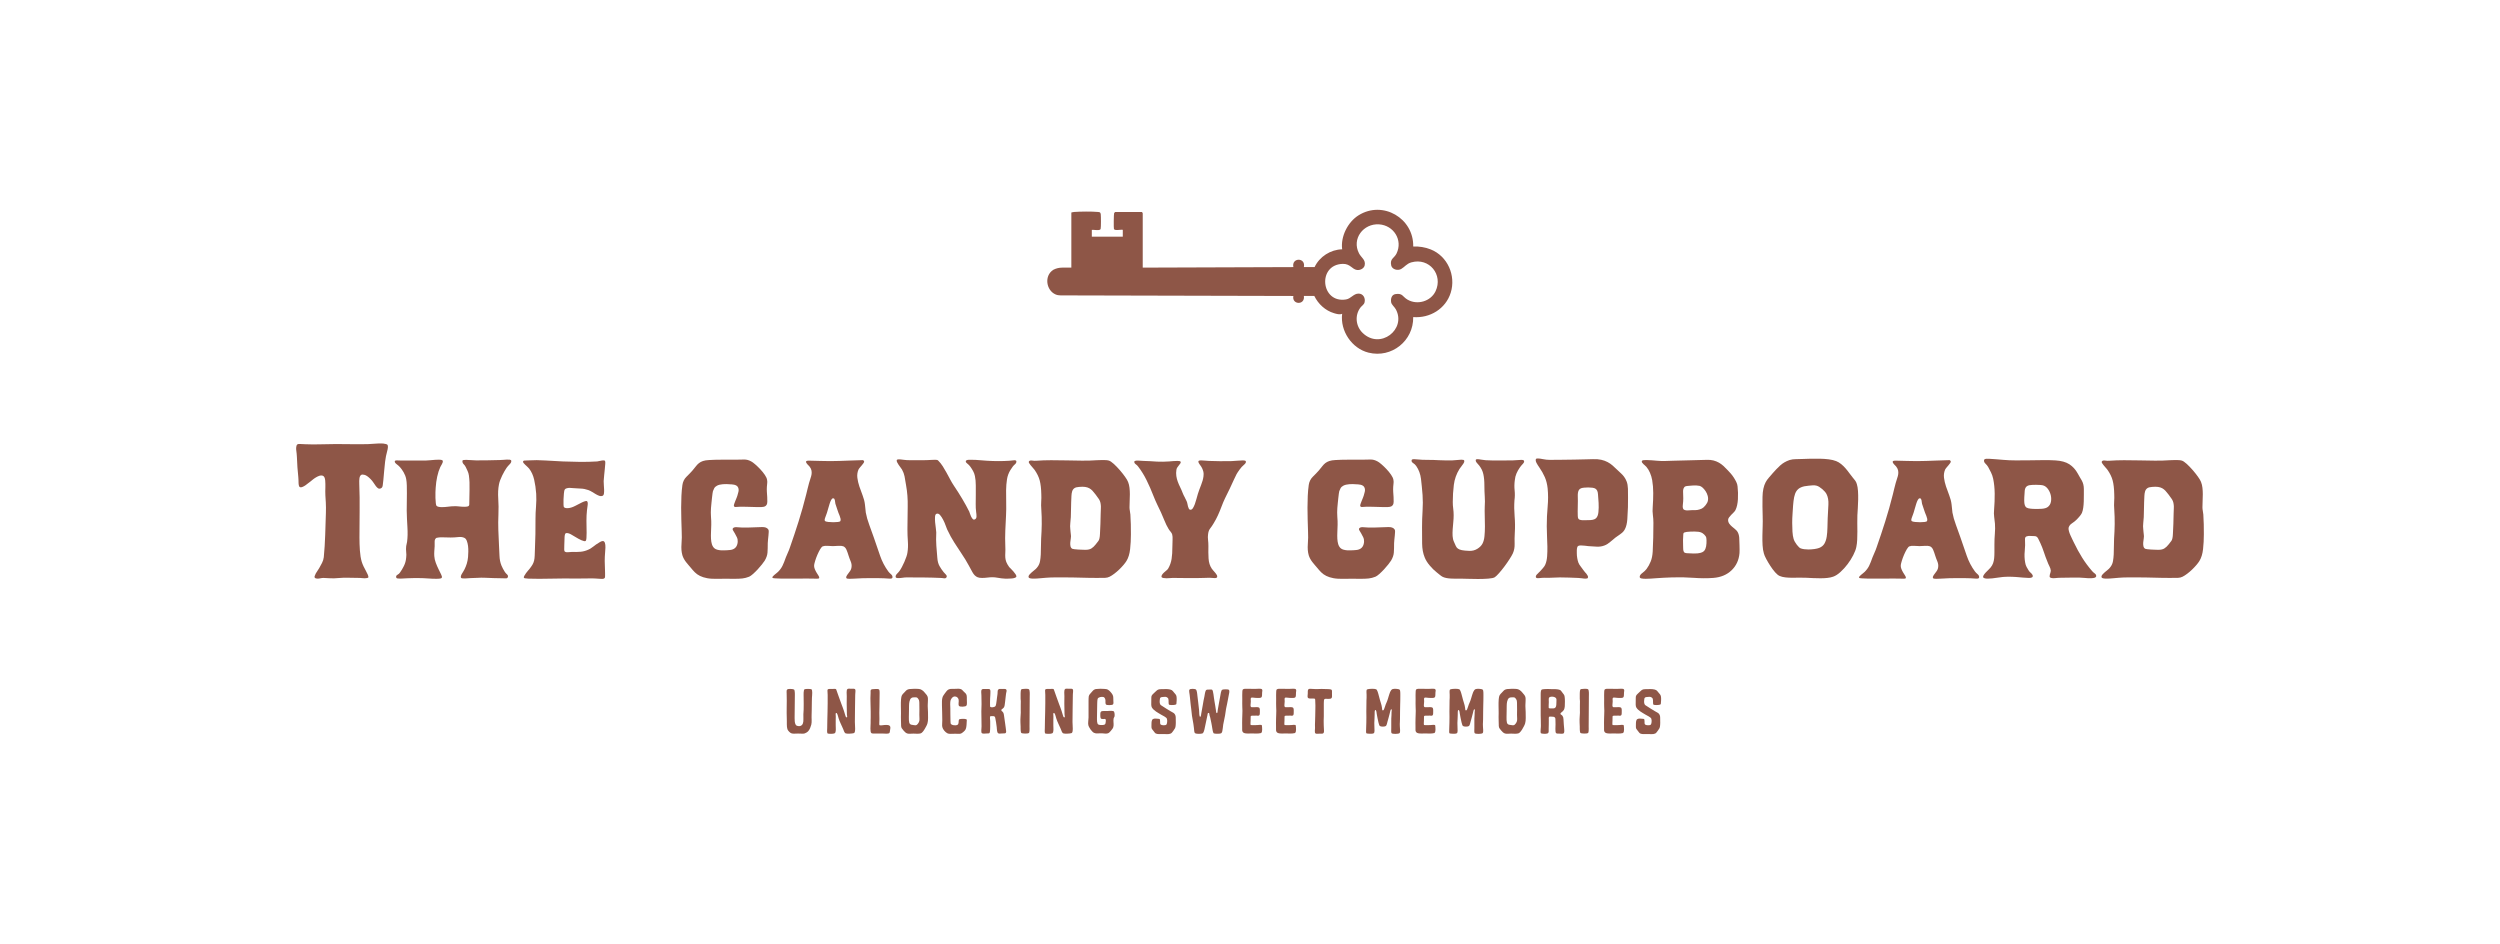 <svg viewBox="0 0 2404.915 908.034" height="908.034" width="2404.915" xmlns="http://www.w3.org/2000/svg" data-name="Layer 1" id="a">
  <g>
    <path fill="#8e5647" d="M285.45,428.176c.452-.787,1.353-1.154,2.704-1.099,1.352.058,3.155.143,5.408.254,5.071.227,9.998.253,14.788.084,4.788-.169,9.718-.254,14.788-.254,6.761,0,13.605.059,20.535.169,6.93.113,13.436-.111,19.521-.676.563,0,1.352-.026,2.366-.085,1.014-.055,2.028-.026,3.042.085,1.014.113,1.914.282,2.704.506.787.227,1.294.507,1.521.845.563,1.128.423,3.184-.423,6.169-.845,2.987-1.494,6.283-1.943,9.887-.338,3.042-.65,6.113-.929,9.211-.283,3.1-.536,5.944-.761,8.535-.227,1.917-.422,3.607-.592,5.071-.169,1.465-.76,2.424-1.775,2.873-1.014.452-1.888.452-2.619,0-.734-.448-1.466-1.154-2.197-2.112-.734-.956-1.494-2.055-2.282-3.296-.789-1.238-1.748-2.422-2.873-3.549-2.255-2.253-4.141-3.576-5.661-3.971-1.521-.394-2.565-.423-3.126-.085-1.014.565-1.635,1.664-1.86,3.296-.227,1.635-.282,3.523-.169,5.662.338,8.677.449,17.268.338,25.774-.114,8.508-.169,17.099-.169,25.774,0,4.056.14,8.17.423,12.337.28,4.17.872,7.775,1.775,10.817.449,1.465,1.041,2.958,1.775,4.478.731,1.521,1.463,2.931,2.197,4.225.731,1.297,1.323,2.48,1.775,3.549.449,1.072.676,1.889.676,2.451,0,.451-.367.76-1.099.929-.734.169-1.55.254-2.451.254s-1.775-.059-2.619-.169c-.845-.113-1.495-.169-1.944-.169-3.269,0-6.789-.055-10.563-.169-3.776-.111-7.465,0-11.07.338-1.918.225-4.17.28-6.761.169-2.593-.114-4.846-.227-6.76-.338-.903,0-1.859.111-2.873.338-1.014.224-1.972.338-2.873.338-1.128,0-1.972-.282-2.535-.845-.338-.338-.396-.872-.169-1.606.224-.731.592-1.577,1.098-2.535.507-.956,1.099-1.885,1.775-2.789.677-.9,1.183-1.69,1.521-2.366.9-1.577,1.801-3.237,2.704-4.986.9-1.746,1.463-3.576,1.69-5.493.677-7.098,1.125-14.197,1.353-21.295.224-7.098.448-14.197.676-21.295.111-3.605.084-6.929-.084-9.972-.169-3.042-.312-5.35-.423-6.929-.113-1.238-.142-2.536-.084-3.887.055-1.352.084-2.646.084-3.887v-3.296c0-1.183-.058-2.308-.169-3.38-.114-1.069-.338-1.999-.676-2.788-.338-.787-.903-1.353-1.69-1.69-1.014-.338-2.086-.309-3.212.084-1.128.396-2.255.93-3.38,1.606-1.128.676-2.171,1.41-3.127,2.197-.958.79-1.719,1.411-2.282,1.86-.565.338-1.241.845-2.028,1.521-.789.676-1.635,1.325-2.535,1.943-.901.621-1.801,1.128-2.704,1.521-.9.396-1.69.536-2.366.423-.563-.111-.956-.534-1.183-1.267-.224-.732-.364-1.606-.423-2.62-.055-1.014-.084-2.054-.084-3.126s-.055-1.999-.169-2.789c-.338-2.929-.618-6.055-.845-9.38-.225-3.322-.394-6.618-.507-9.887-.111-2.253-.309-4.337-.592-6.254-.28-1.914-.14-3.66.422-5.239Z"></path>
    <path fill="#8e5647" d="M379.756,443.725c.113-.563.705-.845,1.775-.845s2.789.058,5.155.169h17.408c3.38.113,6.702,0,9.972-.338,3.266-.338,5.971-.507,8.113-.507,1.014,0,1.859.084,2.535.253.676.169,1.07.423,1.183.761.224.903,0,1.917-.676,3.042-.676,1.128-1.241,2.141-1.69,3.042-1.241,2.704-2.226,5.776-2.958,9.211-.734,3.438-1.212,6.903-1.436,10.394-.114,1.128-.198,2.619-.254,4.478-.058,1.86-.058,3.719,0,5.578.055,1.859.169,3.523.338,4.986.169,1.466.422,2.366.76,2.704.9.789,2.59,1.183,5.071,1.183,1.914,0,3.942-.14,6.084-.423,2.139-.28,3.829-.423,5.07-.423,1.577-.111,3.322-.055,5.239.169,1.914.227,3.66.338,5.239.338,1.352,0,2.451-.111,3.296-.338.845-.225,1.323-.787,1.436-1.69,0-4.732.084-9.52.254-14.366.169-4.843-.03-9.407-.592-13.69-.227-1.577-.65-3.014-1.268-4.31-.621-1.294-1.212-2.561-1.775-3.802-.565-1.125-1.241-2.055-2.028-2.789-.789-.731-1.183-1.717-1.183-2.958,0-.563.338-.9,1.014-1.014.676-.111,1.521-.169,2.535-.169,1.463,0,3.097.084,4.901.254,1.801.169,3.38.253,4.732.253,3.605,0,7.323-.026,11.155-.084,3.829-.055,7.661-.14,11.492-.254,1.014,0,2.139-.055,3.38-.169,1.238-.111,2.393-.195,3.465-.253,1.07-.055,2.028-.026,2.873.084.845.113,1.323.452,1.436,1.014.225,1.014-.282,2.141-1.521,3.38s-2.255,2.424-3.042,3.549c-.565.79-1.212,1.833-1.944,3.127-.734,1.296-1.465,2.677-2.197,4.141-.735,1.465-1.382,2.958-1.944,4.478-.565,1.521-.958,2.902-1.183,4.141-.789,4.056-1.014,8.593-.676,13.605.338,5.015.394,10.169.169,15.464-.227,4.96-.253,9.861-.084,14.704.169,4.846.365,9.465.592,13.858.225,3.832.394,7.466.507,10.901.111,3.438.731,6.565,1.859,9.38.449,1.128.956,2.197,1.521,3.211.563,1.014,1.125,1.973,1.69,2.873.563.903,1.267,1.719,2.112,2.451.845.734,1.154,1.55.93,2.451-.227,1.014-.93,1.492-2.113,1.437-1.183-.058-2.17-.084-2.958-.084-2.704,0-5.522-.059-8.45-.169-2.931-.113-5.86-.224-8.789-.338-2.255-.111-4.507-.084-6.76.084-2.255.169-4.508.253-6.761.253-.789,0-1.663.055-2.619.169-.959.111-1.888.169-2.789.169s-1.719-.029-2.451-.084c-.734-.058-1.212-.254-1.436-.592-.227-.449-.254-1.014-.084-1.69.169-.676.477-1.378.929-2.113.449-.731.901-1.463,1.352-2.197.449-.732.845-1.437,1.183-2.113.901-1.801,1.632-3.634,2.197-5.493.563-1.859.956-3.914,1.183-6.169.111-1.576.195-3.322.254-5.239.055-1.914-.03-3.773-.254-5.577-.227-1.801-.621-3.436-1.183-4.901-.565-1.463-1.352-2.422-2.366-2.873-1.579-.787-3.549-1.041-5.915-.76-2.366.282-4.79.422-7.267.422-2.594,0-5.1-.055-7.521-.169-2.424-.111-4.478.058-6.169.507-1.128.789-1.69,1.943-1.69,3.465v4.648c-.113,1.579-.227,3.184-.338,4.817-.113,1.635-.113,3.184,0,4.648.111,2.028.592,4.17,1.437,6.422.845,2.255,1.746,4.339,2.704,6.254.956,1.917,1.775,3.578,2.451,4.986.677,1.411.901,2.34.677,2.789,0,.563-.507.93-1.521,1.099s-2.311.253-3.887.253c-2.366,0-5.07-.113-8.112-.338-3.042-.227-5.747-.338-8.113-.338h-5.831c-1.972,0-3.916.055-5.831.169-.903,0-1.943.055-3.126.169-1.183.111-2.337.169-3.465.169s-2.054-.058-2.789-.169c-.731-.113-1.153-.452-1.267-1.014-.224-1.125.198-1.97,1.267-2.535,1.072-.563,1.889-1.294,2.451-2.197,1.241-1.69,2.48-3.773,3.718-6.253,1.241-2.478,1.97-5.181,2.197-8.113.224-1.69.224-3.465,0-5.324-.227-1.859-.227-3.744,0-5.662.111-.676.253-1.352.422-2.028.169-.676.309-1.352.423-2.028.563-4.167.676-8.899.338-14.197-.338-5.294-.565-10.589-.677-15.886,0-2.704.026-5.464.085-8.281.055-2.815.084-5.578.084-8.281s-.029-5.239-.084-7.606c-.059-2.366-.254-4.45-.592-6.254-.449-2.253-1.268-4.394-2.451-6.422-1.183-2.028-2.336-3.66-3.464-4.901-.901-1.014-1.999-1.999-3.296-2.958-1.294-.956-1.885-1.885-1.775-2.789Z"></path>
    <path fill="#8e5647" d="M503.132,444.232c.113-.787.592-1.183,1.436-1.183s2.057-.055,3.634-.169c5.408-.338,10.872-.309,16.393.084,5.52.396,11.155.705,16.901.93,5.408.227,10.872.367,16.394.422,5.519.059,11.041-.084,16.563-.422.9-.111,1.914-.309,3.042-.592,1.125-.28,2.139-.423,3.042-.423s1.407.227,1.521.676c.225.452.28,1.352.169,2.704-.114,1.352-.254,2.958-.423,4.817-.169,1.859-.367,3.802-.592,5.831-.227,2.028-.396,4-.507,5.915,0,1.014.055,2.282.169,3.802.111,1.521.196,2.987.254,4.395.055,1.41,0,2.677-.169,3.802-.169,1.128-.65,1.859-1.437,2.197-.903.338-1.859.338-2.873,0-1.014-.338-2.112-.845-3.295-1.521s-2.395-1.407-3.634-2.197c-1.242-.787-2.48-1.407-3.719-1.859-2.593-.9-5.014-1.378-7.267-1.436-2.255-.055-4.621-.195-7.098-.423-.676,0-1.466-.055-2.366-.169-.903-.111-1.775-.111-2.619,0-.845.113-1.606.311-2.282.592-.676.282-1.128.76-1.353,1.436-.227.676-.422,1.888-.592,3.634-.169,1.748-.282,3.549-.338,5.408-.058,1.86-.058,3.523,0,4.986.055,1.465.195,2.255.423,2.366.562.676,1.632,1.014,3.211,1.014,2.253,0,4.788-.732,7.606-2.197.676-.338,1.606-.816,2.789-1.437,1.183-.618,2.336-1.209,3.464-1.775,1.125-.562,2.168-.985,3.127-1.267.956-.28,1.605-.309,1.943-.084.676.565.9,1.775.676,3.634-.227,1.859-.452,3.578-.676,5.155-.338,3.155-.507,6.48-.507,9.972,0,1.69.026,3.578.084,5.661.055,2.086.084,4.114.084,6.085s-.058,3.663-.169,5.07c-.113,1.411-.338,2.282-.676,2.62-.338.338-.874.422-1.606.253-.734-.169-1.579-.449-2.535-.845-.959-.394-1.917-.872-2.873-1.437-.959-.563-1.833-1.069-2.619-1.521-1.353-.901-2.931-1.83-4.732-2.789-1.804-.956-3.325-1.323-4.563-1.099-.789.113-1.267,1.325-1.436,3.634-.169,2.311-.254,4.875-.254,7.69,0,1.918-.029,3.38-.084,4.395-.058,1.014.195,1.748.76,2.197.787.452,1.801.592,3.042.423,1.238-.169,2.422-.253,3.549-.253,2.929.113,5.718.058,8.367-.169,2.646-.224,5.265-.956,7.859-2.197.9-.338,1.97-.985,3.211-1.944,1.238-.956,2.536-1.914,3.887-2.873,1.352-.956,2.646-1.775,3.887-2.451,1.238-.676,2.197-.956,2.873-.845,1.577.338,2.308,2.48,2.197,6.422-.113,2.028-.227,3.692-.338,4.986-.113,1.297-.198,2.565-.253,3.803-.058,1.241-.084,2.593-.084,4.056s.055,3.324.169,5.577c0,.676.026,1.579.084,2.704.055,1.128.084,2.226.084,3.295v2.958c0,.903-.113,1.466-.338,1.69-.338.449-.819.731-1.437.845-.621.111-1.605.111-2.958,0-1.352-.113-3.1-.227-5.239-.338-2.142-.113-4.846-.113-8.113,0-3.494.111-7.098.14-10.816.084-3.719-.058-7.043-.084-9.972-.084-3.494,0-7.466.055-11.915.169-4.453.111-8.678.169-12.676.169s-7.407-.058-10.225-.169c-2.815-.113-4.281-.396-4.395-.845-.224-.338-.111-.93.338-1.775.452-.845.988-1.69,1.606-2.536.621-.845,1.241-1.632,1.859-2.366.621-.731,1.043-1.209,1.267-1.436,1.352-1.69,2.395-3.153,3.126-4.394.735-1.238,1.267-2.562,1.606-3.972.338-1.407.534-3.042.592-4.901.055-1.86.14-4.252.253-7.183.225-4.167.365-8.675.423-13.52.055-4.844.084-9.634.084-14.366,0-3.942.169-7.97.507-12.084.338-4.112.394-8.197.169-12.253-.338-4.843-.987-9.351-1.943-13.521-.956-4.167-2.561-7.716-4.817-10.648-.449-.563-1.014-1.154-1.69-1.775-.676-.618-1.323-1.209-1.943-1.775-.618-.563-1.154-1.124-1.606-1.69-.449-.563-.676-1.014-.676-1.353Z"></path>
    <path fill="#8e5647" d="M656.419,466.71c.452-3.266,1.775-5.971,3.972-8.112,2.197-2.139,4.141-4.167,5.831-6.085,1.238-1.463,2.308-2.788,3.211-3.971.901-1.183,1.885-2.197,2.958-3.043,1.07-.845,2.366-1.521,3.887-2.028,1.521-.507,3.465-.816,5.831-.93,3.491-.224,7.52-.338,12.084-.338h12.929c2.028,0,3.718-.026,5.071-.084,1.352-.055,2.59-.084,3.718-.084s2.224.142,3.295.422c1.07.283,2.224.761,3.465,1.437.901.451,2.168,1.381,3.803,2.788,1.632,1.411,3.266,2.987,4.901,4.732,1.632,1.748,3.068,3.523,4.31,5.324,1.238,1.804,1.97,3.38,2.197,4.732.224,1.242.28,2.282.169,3.127-.113.845-.227,2.057-.338,3.634-.114,1.579-.114,3.24,0,4.986.111,1.748.224,3.438.338,5.071.111,1.635.14,3.1.084,4.394-.058,1.296-.253,2.226-.592,2.789-.451.789-1.043,1.352-1.775,1.69-.734.338-1.804.536-3.211.592-1.41.058-3.325.058-5.747,0-2.424-.055-5.493-.14-9.211-.254-4.508-.111-7.55-.055-9.127.169-1.579.227-2.424-.169-2.535-1.183,0-.449.14-1.099.423-1.944.28-.845.618-1.746,1.014-2.704.394-.956.787-1.914,1.183-2.873.394-.956.647-1.661.761-2.113.338-1.124.676-2.366,1.014-3.718.338-1.352.28-2.646-.169-3.887-.338-.901-.874-1.577-1.606-2.028-.734-.449-1.494-.76-2.281-.929-.79-.169-1.579-.28-2.366-.338-.79-.055-1.411-.084-1.86-.084-2.028-.225-4.225-.254-6.591-.084-2.366.169-4.283.65-5.746,1.436-1.353.789-2.197,1.521-2.536,2.197-.338.676-.789,1.69-1.352,3.042-.113.338-.253,1.128-.423,2.366-.169,1.241-.338,2.648-.507,4.225-.169,1.579-.338,3.211-.506,4.901-.169,1.69-.312,3.212-.423,4.563,0,.452-.029,1.072-.084,1.859-.058.79-.084,1.635-.084,2.535s.026,1.775.084,2.62c.055.845.084,1.494.084,1.943.224,2.48.309,4.931.253,7.352-.058,2.424-.142,4.79-.253,7.098-.113,2.311-.113,4.452,0,6.422.111,1.973.393,3.692.845,5.155.563,1.804,1.463,3.185,2.704,4.141,1.238.959,3.322,1.55,6.253,1.775h2.282c.956,0,1.97-.026,3.042-.084,1.07-.055,2.113-.14,3.127-.253,1.014-.111,1.801-.28,2.366-.507,3.042-1.014,4.732-3.436,5.07-7.268.111-1.576-.142-3.042-.76-4.394-.621-1.352-1.267-2.59-1.943-3.718-.676-1.125-1.267-2.113-1.775-2.958-.507-.845-.536-1.548-.084-2.113.787-.9,2.281-1.209,4.478-.929,2.197.282,5.718.367,10.563.253,5.181-.111,9.351-.253,12.507-.423,3.153-.169,5.295.592,6.422,2.282.338.452.478,1.212.423,2.282-.059,1.072-.143,2.255-.254,3.549-.113,1.296-.253,2.619-.422,3.972-.169,1.352-.254,2.48-.254,3.38,0,3.608-.084,6.621-.253,9.042-.169,2.424-1.043,4.986-2.62,7.69-.565.903-1.465,2.141-2.704,3.718-1.241,1.579-2.62,3.184-4.141,4.817-1.521,1.635-3.016,3.1-4.479,4.395-1.465,1.296-2.704,2.17-3.718,2.619-2.255.903-4.424,1.463-6.507,1.69-2.086.224-4.761.338-8.028.338-2.593,0-5.213-.029-7.859-.084-2.649-.058-5.213-.029-7.69.084-4.17.111-7.606-.084-10.309-.592-2.704-.506-5.015-1.238-6.93-2.197-1.917-.956-3.549-2.113-4.901-3.465-1.353-1.352-2.704-2.873-4.056-4.563-.565-.676-1.241-1.463-2.028-2.366-.789-.9-1.579-1.859-2.366-2.873-.789-1.014-1.492-2.083-2.112-3.211-.618-1.125-1.099-2.253-1.437-3.38-.9-3.153-1.183-6.787-.845-10.901.338-4.112.396-8.252.169-12.422-.111-3.491-.224-7.154-.338-10.986-.111-3.829-.169-7.661-.169-11.492s.084-7.606.254-11.324c.169-3.719.481-7.154.929-10.31Z"></path>
    <path fill="#8e5647" d="M748.362,550.201c1.917-1.914,3.38-3.913,4.394-6,1.014-2.083,2.086-4.759,3.211-8.028.565-1.463,1.213-2.984,1.944-4.563.734-1.577,1.381-3.212,1.943-4.901,2.929-8.337,5.718-16.703,8.366-25.098,2.646-8.392,5.097-17.096,7.352-26.112.448-1.69.871-3.436,1.267-5.239.393-1.801.871-3.66,1.436-5.577.449-1.69.93-3.238,1.437-4.648.506-1.407.845-2.731,1.014-3.972.169-1.238.111-2.477-.169-3.718-.283-1.238-.93-2.477-1.943-3.718-.452-.563-1.099-1.238-1.944-2.028-.845-.787-1.267-1.632-1.267-2.535,0-.676,1.125-.985,3.38-.93,2.253.059,5.577.143,9.972.254,3.605.113,6.93.169,9.972.169s6.055-.055,9.042-.169c2.984-.111,6.055-.225,9.211-.338,3.153-.111,6.591-.224,10.309-.338.9,0,1.69-.026,2.366-.084.676-.056,1.183.253,1.521.929.224.452.111,1.014-.338,1.69-.452.676-.988,1.381-1.606,2.113-.621.734-1.267,1.494-1.943,2.281-.676.79-1.183,1.521-1.521,2.197-1.014,2.48-1.352,5.071-1.014,7.774.338,2.704.985,5.493,1.943,8.366.956,2.873,1.999,5.747,3.126,8.62,1.125,2.873,1.859,5.72,2.197,8.535.224,1.241.365,2.536.423,3.887.055,1.352.195,2.704.422,4.056.677,3.718,1.775,7.606,3.296,11.661,1.521,4.056,2.958,8.057,4.31,12,2.253,6.536,4.31,12.507,6.169,17.915,1.859,5.408,4.478,10.423,7.859,15.042.676.903,1.547,1.804,2.619,2.704,1.07.903,1.548,1.917,1.437,3.042-.113.901-1.014,1.294-2.704,1.183-1.69-.113-3.494-.227-5.408-.338-1.804-.114-4.085-.169-6.845-.169h-6.676c-5.07,0-10.085.169-15.042.507-.676,0-1.437.026-2.282.084-.845.055-1.664.084-2.451.084s-1.466-.058-2.028-.169c-.565-.113-.903-.338-1.014-.676-.227-.787.026-1.69.76-2.704.731-1.014,1.436-1.97,2.113-2.873.562-.677,1.04-1.408,1.436-2.197.394-.787.647-1.69.76-2.704.225-1.801-.058-3.634-.845-5.493-.79-1.859-1.466-3.689-2.028-5.493-.565-1.914-1.212-3.745-1.943-5.493-.734-1.745-1.775-2.899-3.126-3.464-1.241-.449-2.847-.592-4.817-.423-1.973.169-3.692.253-5.155.253-1.579,0-3.27-.084-5.071-.253-1.804-.169-3.324-.026-4.563.423-.79.227-1.664,1.157-2.62,2.788-.958,1.635-1.859,3.438-2.704,5.408-.845,1.973-1.55,3.887-2.113,5.747-.565,1.859-.903,3.241-1.014,4.141-.113,1.241.085,2.48.592,3.718.507,1.242,1.099,2.425,1.775,3.549.677,1.128,1.295,2.113,1.86,2.958.562.845.787,1.55.676,2.113-.114.563-.845.816-2.197.76-1.352-.058-2.48-.084-3.38-.084-1.804-.113-4.141-.142-7.014-.084-2.873.055-5.551.084-8.028.084h-15.549c-2.591-.113-4.648-.198-6.169-.253-1.521-.058-2.393-.254-2.619-.592-.225-.338-.14-.731.253-1.183.396-.449.874-.93,1.437-1.437.565-.507,1.183-1.014,1.859-1.521s1.241-.985,1.69-1.437ZM793.825,501.357c.563.338,1.606.592,3.127.76,1.521.169,3.126.253,4.817.253,1.576,0,3.013-.084,4.31-.253,1.294-.169,2.055-.423,2.282-.76.338-.676.423-1.437.253-2.282-.169-.845-.451-1.775-.845-2.789-.396-1.014-.818-2.054-1.267-3.126-.452-1.07-.79-2.055-1.014-2.958-.227-.901-.536-1.83-.929-2.789-.396-.956-.706-1.885-.93-2.789-.113-.448-.198-.985-.253-1.605-.059-.618-.143-1.209-.254-1.775-.113-.563-.282-1.014-.507-1.353-.227-.338-.565-.506-1.014-.506h-.338c-.565,0-1.128.506-1.69,1.521-.565,1.014-1.072,2.255-1.521,3.718-.452,1.466-.903,2.987-1.353,4.563-.452,1.579-.845,2.931-1.183,4.056-.565,1.579-1.157,3.211-1.775,4.901-.621,1.69-.592,2.762.084,3.212Z"></path>
    <path fill="#8e5647" d="M865.314,549.187c.676-.901,1.437-2.139,2.282-3.719.845-1.576,1.635-3.211,2.366-4.901.734-1.69,1.382-3.351,1.943-4.986.563-1.632.901-2.958,1.014-3.972.563-3.38.702-6.985.423-10.816-.283-3.829-.423-7.716-.423-11.662,0-7.323.084-14.562.254-21.718.169-7.154-.367-14.112-1.606-20.872-.563-3.491-1.041-6.28-1.437-8.366-.393-2.084-1.209-4.252-2.451-6.507-.338-.563-.816-1.238-1.436-2.028-.618-.787-1.209-1.605-1.775-2.451-.563-.845-1.041-1.661-1.437-2.451-.393-.787-.533-1.463-.422-2.028.113-.563.789-.845,2.028-.845,1.014,0,2.48.143,4.395.423,1.917.282,4.225.423,6.929.423h10.817c1.576,0,3.153-.026,4.732-.084,1.576-.056,3.322-.14,5.239-.254.787,0,1.801-.026,3.043-.084,1.238-.055,2.139.198,2.704.76,1.69,1.69,3.153,3.523,4.395,5.493,1.238,1.972,2.451,4.029,3.634,6.169,1.183,2.142,2.337,4.283,3.465,6.422,1.124,2.141,2.366,4.225,3.718,6.253,2.815,4.17,5.464,8.34,7.943,12.507,2.477,4.17,4.732,8.281,6.761,12.338.111.227.309.819.592,1.775.28.959.647,1.889,1.099,2.789.448.903.956,1.69,1.521,2.366.563.676,1.238.845,2.028.507,1.124-.449,1.69-1.407,1.69-2.873s-.113-2.873-.338-4.225c-.338-2.59-.481-5.21-.423-7.859.055-2.646.084-5.435.084-8.367v-9.379c0-3.322-.282-6.338-.845-9.042-.338-1.69-.93-3.295-1.775-4.817-.845-1.521-1.719-2.9-2.62-4.141-.789-1.125-1.804-2.168-3.042-3.126-1.241-.956-1.635-1.83-1.183-2.619.563-.677,1.83-.985,3.803-.93,1.97.058,3.744.084,5.324.084,1.914.113,3.802.254,5.661.423s3.744.311,5.662.423c3.605.227,7.209.338,10.816.338s7.098-.111,10.479-.338c1.238-.111,2.646-.254,4.225-.423,1.577-.169,2.422.142,2.535.929.111,1.128-.423,2.171-1.606,3.127-1.183.958-2.564,2.733-4.141,5.324-1.69,2.704-2.788,5.69-3.295,8.957-.507,3.269-.789,6.76-.845,10.478-.058,3.719-.029,7.635.085,11.746.111,4.114.055,8.425-.169,12.929-.227,4.395-.451,9.071-.676,14.028-.227,4.959-.227,9.972,0,15.042.111,2.48.111,4.592,0,6.338-.113,1.748-.113,3.325,0,4.732.111,1.41.423,2.789.93,4.141s1.436,2.987,2.788,4.901c.338.338.901.903,1.69,1.69.787.79,1.577,1.635,2.366,2.535.787.903,1.463,1.775,2.028,2.62.563.845.845,1.55.845,2.112,0,.565-.423,1.014-1.267,1.353-.845.338-1.859.563-3.042.676-1.183.111-2.395.169-3.634.169h-3.042c-2.255-.113-4.424-.367-6.507-.76-2.086-.394-3.916-.592-5.493-.592-1.465,0-3.1.113-4.901.338-1.804.227-3.494.338-5.07.338-1.918,0-3.38-.224-4.395-.676-1.917-.787-3.549-2.393-4.901-4.817-1.352-2.422-2.535-4.59-3.549-6.507-2.142-3.943-4.368-7.606-6.676-10.986-2.311-3.38-4.706-7.04-7.183-10.985-1.241-1.915-2.395-3.858-3.464-5.831-1.072-1.97-2.226-4.252-3.465-6.845-.338-.676-.819-1.914-1.437-3.718-.621-1.801-1.41-3.634-2.366-5.493-.958-1.86-1.972-3.407-3.042-4.648-1.072-1.238-2.226-1.632-3.465-1.183-.789.338-1.241,1.296-1.352,2.873-.113,1.579-.084,3.324.084,5.239.169,1.918.394,3.803.676,5.662.28,1.859.423,3.241.423,4.141-.227,4.959-.198,9.24.084,12.845.28,3.607.592,7.436.93,11.492.224,3.27.929,5.944,2.112,8.028,1.183,2.086,2.506,4.03,3.972,5.831.449.565,1.125,1.296,2.028,2.197.901.903,1.183,1.748.845,2.536-.452,1.014-1.325,1.407-2.62,1.183-1.296-.227-2.451-.338-3.464-.338-4.732-.224-9.916-.365-15.549-.423-5.635-.055-11.268-.084-16.901-.084-1.125,0-2.422.113-3.887.338-1.463.224-2.815.338-4.056.338-1.576,0-2.422-.338-2.535-1.014-.224-1.014.198-2.055,1.267-3.127,1.072-1.069,1.888-1.999,2.451-2.788Z"></path>
    <path fill="#8e5647" d="M989.871,443.725c.565-.676,1.579-.9,3.042-.676,1.466.227,2.818.283,4.056.169,4.505-.338,9.211-.507,14.112-.507s9.858.058,14.873.169c5.012.113,9.972.198,14.873.253,4.901.059,9.66-.084,14.281-.422.676,0,1.492-.026,2.451-.084.956-.056,1.999-.085,3.127-.085s2.197.029,3.211.085c1.014.058,1.914.198,2.704.422,1.238.338,2.815,1.382,4.732,3.127,1.914,1.748,3.829,3.718,5.746,5.915,1.914,2.197,3.634,4.368,5.155,6.507,1.521,2.141,2.506,3.831,2.958,5.07.676,1.69,1.125,3.549,1.352,5.578.225,2.028.338,4.085.338,6.169s-.058,4.199-.169,6.338c-.113,2.141-.169,4.225-.169,6.253,0,1.128.111,2.255.338,3.38.224,1.128.393,2.311.507,3.549.224,3.042.364,6.198.422,9.465.055,3.269.084,6.48.084,9.633,0,4.846-.253,9.578-.76,14.197-.507,4.621-1.664,8.395-3.465,11.324-.676,1.128-1.634,2.424-2.873,3.887-1.242,1.465-2.62,2.931-4.141,4.394-1.521,1.466-3.101,2.818-4.732,4.056-1.635,1.241-3.127,2.197-4.479,2.873s-2.789,1.043-4.31,1.099c-1.521.058-4.255.084-8.197.084-2.818,0-5.466-.026-7.944-.084-2.48-.055-4.901-.111-7.267-.169-2.366-.055-4.79-.111-7.267-.169-2.48-.055-5.239-.084-8.281-.084h-8.957c-3.042,0-6.029.113-8.957.338-1.69.113-3.634.28-5.831.507-2.197.224-4.252.338-6.169.338-2.815,0-4.394-.396-4.732-1.183-.338-.9.029-1.914,1.099-3.042,1.072-1.125,2.113-2.083,3.126-2.873.903-.676,1.748-1.378,2.536-2.112.789-.732,1.521-1.606,2.197-2.62,1.014-1.463,1.69-3.182,2.028-5.155.338-1.97.565-4.111.676-6.422.111-2.308.169-4.732.169-7.268s.055-5.096.169-7.69c.338-4.843.533-9.549.592-14.112.055-4.563-.085-9.321-.423-14.281-.227-2.59-.254-5.07-.084-7.436.169-2.366.195-4.674.084-6.93-.113-5.408-.618-9.829-1.521-13.267-.9-3.436-2.59-6.901-5.07-10.394-.563-.676-1.183-1.407-1.859-2.197-.677-.787-1.324-1.547-1.944-2.281-.618-.732-1.099-1.408-1.436-2.028-.338-.618-.338-1.154,0-1.606ZM1031.447,527.892c.224.113.901.253,2.028.422,1.124.169,2.393.283,3.802.338,1.407.058,2.76.113,4.056.169,1.294.058,2.224.084,2.789.084,2.477,0,4.42-.448,5.83-1.352,1.408-.9,2.731-2.139,3.972-3.718.901-1.125,1.801-2.282,2.704-3.465.9-1.183,1.407-3.52,1.521-7.014.111-2.929.254-6.084.423-9.465.169-3.38.253-6.702.253-9.972,0-1.576.055-3.153.169-4.732.111-1.576.055-2.984-.169-4.225-.227-1.914-.874-3.634-1.943-5.155-1.072-1.521-2.112-2.958-3.126-4.31-1.014-1.352-1.973-2.506-2.873-3.465-.903-.956-1.917-1.746-3.042-2.366-1.128-.618-2.48-1.04-4.056-1.267-1.579-.224-3.494-.224-5.747,0-2.028.113-3.549.536-4.563,1.267-1.014.735-1.719,1.748-2.113,3.042-.396,1.297-.621,2.789-.676,4.479-.058,1.69-.142,3.663-.254,5.915-.113,2.366-.169,4.846-.169,7.436s-.058,4.902-.169,6.93c-.113,1.917-.283,3.887-.507,5.915-.227,2.028-.227,3.832,0,5.408.111.903.195,1.859.253,2.873.055,1.014.14,1.804.254,2.366.224,1.128.224,2.366,0,3.718-.227,1.353-.396,2.678-.507,3.972-.113,1.296-.058,2.509.169,3.634.225,1.128.787,1.973,1.69,2.536Z"></path>
    <path fill="#8e5647" d="M1091.109,444.232c0-.448.338-.76,1.014-.929.676-.169,1.465-.254,2.366-.254s1.859.058,2.873.169c1.014.113,1.918.169,2.704.169,2.142,0,4.283.084,6.422.253,2.139.169,4.336.312,6.591.423,1.914.113,3.829.142,5.747.084,1.914-.055,3.829-.14,5.746-.253,1.238-.111,2.591-.225,4.056-.338,1.463-.111,2.815-.169,4.056-.169.787,0,1.463.058,2.028.169.562.113.9.338,1.014.676.225.452.14.959-.253,1.521-.396.565-.845,1.157-1.352,1.775-.507.621-1.014,1.296-1.521,2.028-.507.735-.818,1.495-.93,2.282-.338,2.142-.367,4.17-.084,6.084.28,1.918.761,3.777,1.437,5.578.676,1.804,1.436,3.549,2.282,5.239.845,1.69,1.605,3.438,2.281,5.239.563,1.466,1.209,2.847,1.944,4.141.731,1.297,1.378,2.62,1.943,3.972.338.676.592,1.495.76,2.451.169.959.365,1.859.592,2.704.225.845.507,1.579.845,2.197.338.621.845.929,1.521.929.901,0,1.69-.534,2.366-1.606.676-1.069,1.294-2.366,1.859-3.887.563-1.521,1.07-3.153,1.521-4.901.449-1.746.9-3.351,1.352-4.817.901-2.815,1.944-5.688,3.127-8.619,1.183-2.929,1.943-5.689,2.281-8.281.225-1.801.196-3.267-.084-4.394-.282-1.125-.705-2.308-1.267-3.549-.565-1.125-1.296-2.253-2.197-3.38-.903-1.125-1.352-2.139-1.352-3.042,0-.676.901-1.014,2.704-1.014,1.238,0,2.561.084,3.971.253,1.408.169,2.562.254,3.465.254,3.943.113,7.521.198,10.732.253,3.212.058,6.901.029,11.07-.084,2.253-.111,4.336-.253,6.254-.423,1.914-.169,3.491-.253,4.732-.253,1.576,0,2.477.282,2.704.845.338,1.014-.253,2.142-1.775,3.38-1.521,1.241-2.958,2.818-4.31,4.732-.676,1.014-1.241,1.833-1.69,2.451-.452.621-.845,1.267-1.183,1.944-.338.676-.676,1.381-1.014,2.112-.338.734-.789,1.664-1.352,2.789-1.352,2.931-2.733,5.915-4.141,8.957-1.41,3.042-2.902,6.084-4.478,9.126-1.242,2.594-2.396,5.324-3.465,8.197-1.072,2.873-2.226,5.662-3.465,8.366-1.128,2.48-2.48,5.015-4.056,7.606-1.128,1.917-2.255,3.578-3.38,4.986-1.128,1.41-1.804,3.353-2.028,5.83-.227,1.579-.227,3.296,0,5.155.224,1.859.338,3.803.338,5.831-.113,4.394-.058,8.45.169,12.169.224,3.718,1.238,6.929,3.042,9.633.449.676,1.014,1.381,1.69,2.112.676.735,1.294,1.437,1.859,2.113.563.676,1.014,1.325,1.352,1.943.338.621.449,1.267.338,1.944-.338.9-1.55,1.209-3.634.929-2.086-.28-5.1-.309-9.042-.084-2.931.111-5.551.169-7.859.169h-6.845c-2.255,0-4.592-.029-7.013-.084-2.425-.058-5.213-.084-8.367-.084-.789,0-1.719.055-2.788.169-1.072.111-2.142.169-3.212.169s-2.057-.085-2.958-.254c-.903-.169-1.521-.478-1.859-.929-.113-.787.084-1.548.592-2.282.507-.731,1.125-1.437,1.859-2.113.731-.676,1.521-1.352,2.366-2.028.845-.676,1.437-1.353,1.775-2.028,1.577-2.815,2.62-5.801,3.127-8.957.506-3.153.76-7.154.76-11.999,0-2.139.055-4.252.169-6.338.111-2.083,0-3.802-.338-5.155-.227-.9-.761-1.83-1.606-2.788-.845-.956-1.55-1.944-2.113-2.958-1.352-2.253-2.564-4.732-3.634-7.437-1.072-2.704-2.226-5.408-3.465-8.113-1.241-2.59-2.48-5.181-3.718-7.774-1.241-2.59-2.366-5.181-3.38-7.774-2.139-5.519-4.394-10.674-6.76-15.464-2.366-4.788-5.071-9.153-8.113-13.098-.563-.787-1.323-1.521-2.282-2.197-.956-.676-1.436-1.463-1.436-2.366Z"></path>
    <path fill="#8e5647" d="M1258.931,466.71c.452-3.266,1.775-5.971,3.972-8.112,2.197-2.139,4.141-4.167,5.831-6.085,1.238-1.463,2.308-2.788,3.211-3.971.901-1.183,1.885-2.197,2.958-3.043,1.07-.845,2.366-1.521,3.887-2.028,1.521-.507,3.465-.816,5.831-.93,3.491-.224,7.52-.338,12.084-.338h12.929c2.028,0,3.718-.026,5.071-.084,1.352-.055,2.59-.084,3.718-.084s2.224.142,3.295.422c1.07.283,2.224.761,3.465,1.437.901.451,2.168,1.381,3.803,2.788,1.632,1.411,3.266,2.987,4.901,4.732,1.632,1.748,3.068,3.523,4.31,5.324,1.238,1.804,1.97,3.38,2.197,4.732.224,1.242.28,2.282.169,3.127-.113.845-.227,2.057-.338,3.634-.114,1.579-.114,3.24,0,4.986.111,1.748.224,3.438.338,5.071.111,1.635.14,3.1.084,4.394-.058,1.296-.253,2.226-.592,2.789-.451.789-1.043,1.352-1.775,1.69-.734.338-1.804.536-3.211.592-1.41.058-3.325.058-5.747,0-2.424-.055-5.493-.14-9.211-.254-4.508-.111-7.55-.055-9.127.169-1.579.227-2.424-.169-2.535-1.183,0-.449.14-1.099.423-1.944.28-.845.618-1.746,1.014-2.704.394-.956.787-1.914,1.183-2.873.394-.956.647-1.661.761-2.113.338-1.124.676-2.366,1.014-3.718.338-1.352.28-2.646-.169-3.887-.338-.901-.874-1.577-1.606-2.028-.734-.449-1.494-.76-2.281-.929-.79-.169-1.579-.28-2.366-.338-.79-.055-1.411-.084-1.86-.084-2.028-.225-4.225-.254-6.591-.084-2.366.169-4.283.65-5.746,1.436-1.353.789-2.197,1.521-2.536,2.197-.338.676-.789,1.69-1.352,3.042-.113.338-.253,1.128-.423,2.366-.169,1.241-.338,2.648-.507,4.225-.169,1.579-.338,3.211-.506,4.901-.169,1.69-.312,3.212-.423,4.563,0,.452-.029,1.072-.084,1.859-.058.79-.084,1.635-.084,2.535s.026,1.775.084,2.62c.055.845.084,1.494.084,1.943.224,2.48.309,4.931.253,7.352-.058,2.424-.142,4.79-.253,7.098-.113,2.311-.113,4.452,0,6.422.111,1.973.393,3.692.845,5.155.563,1.804,1.463,3.185,2.704,4.141,1.238.959,3.322,1.55,6.253,1.775h2.282c.956,0,1.97-.026,3.042-.084,1.07-.055,2.113-.14,3.127-.253,1.014-.111,1.801-.28,2.366-.507,3.042-1.014,4.732-3.436,5.07-7.268.111-1.576-.142-3.042-.76-4.394-.621-1.352-1.267-2.59-1.943-3.718-.676-1.125-1.267-2.113-1.775-2.958-.507-.845-.536-1.548-.084-2.113.787-.9,2.281-1.209,4.478-.929,2.197.282,5.718.367,10.563.253,5.181-.111,9.351-.253,12.507-.423,3.153-.169,5.295.592,6.422,2.282.338.452.478,1.212.423,2.282-.059,1.072-.143,2.255-.254,3.549-.113,1.296-.253,2.619-.422,3.972-.169,1.352-.254,2.48-.254,3.38,0,3.608-.084,6.621-.253,9.042-.169,2.424-1.043,4.986-2.62,7.69-.565.903-1.465,2.141-2.704,3.718-1.241,1.579-2.62,3.184-4.141,4.817-1.521,1.635-3.016,3.1-4.479,4.395-1.465,1.296-2.704,2.17-3.718,2.619-2.255.903-4.424,1.463-6.507,1.69-2.086.224-4.761.338-8.028.338-2.593,0-5.213-.029-7.859-.084-2.649-.058-5.213-.029-7.69.084-4.17.111-7.606-.084-10.309-.592-2.704-.506-5.015-1.238-6.93-2.197-1.917-.956-3.549-2.113-4.901-3.465-1.353-1.352-2.704-2.873-4.056-4.563-.565-.676-1.241-1.463-2.028-2.366-.789-.9-1.579-1.859-2.366-2.873-.789-1.014-1.492-2.083-2.112-3.211-.618-1.125-1.099-2.253-1.437-3.38-.9-3.153-1.183-6.787-.845-10.901.338-4.112.396-8.252.169-12.422-.111-3.491-.224-7.154-.338-10.986-.111-3.829-.169-7.661-.169-11.492s.084-7.606.254-11.324c.169-3.719.481-7.154.929-10.31Z"></path>
    <path fill="#8e5647" d="M1357.97,442.542c.227-.563.959-.845,2.197-.845,1.128,0,2.677.113,4.647.338,1.973.227,4.479.338,7.521.338,2.366,0,4.534.029,6.507.084,1.97.058,3.887.143,5.747.254,1.859.113,3.773.169,5.747.169h6.676c1.238,0,2.704-.111,4.394-.338,1.69-.224,3.154-.338,4.395-.338,1.69,0,2.59.282,2.704.845.338.903-.113,2.142-1.352,3.719-1.241,1.579-2.311,3.042-3.211,4.394-2.931,4.732-4.732,9.832-5.409,15.295-.676,5.466-1.014,10.959-1.014,16.479,0,2.141.14,4.254.422,6.337.28,2.086.423,4.199.423,6.338,0,2.028-.113,4.199-.338,6.507-.227,2.311-.423,4.621-.592,6.93-.169,2.311-.198,4.507-.085,6.591.111,2.086.563,3.972,1.353,5.661.676,1.466,1.238,2.733,1.69,3.803.448,1.072,1.124,1.943,2.028,2.619.9.676,2.197,1.183,3.887,1.521,1.69.338,4.056.565,7.098.676,2.815.113,5.379-.534,7.69-1.943,2.307-1.408,3.971-3.068,4.986-4.986,1.014-1.914,1.661-4.336,1.943-7.267.28-2.929.423-6.055.423-9.38s-.058-6.676-.169-10.056c-.114-3.38-.114-6.422,0-9.126.224-3.154.224-6.393,0-9.718-.227-3.322-.338-6.562-.338-9.718,0-2.477-.084-4.648-.253-6.507-.169-1.859-.423-3.549-.761-5.071-.338-1.521-.818-2.929-1.436-4.225-.621-1.294-1.436-2.619-2.451-3.971-.565-.677-1.325-1.548-2.282-2.62-.959-1.07-1.325-2.054-1.099-2.958.111-.449.618-.676,1.521-.676s2.054.142,3.465.423c1.407.282,2.899.481,4.478.592,4.281.227,8.62.311,13.014.253,4.395-.055,8.731-.084,13.014-.084,1.238,0,2.619-.084,4.141-.253,1.521-.169,2.9-.254,4.141-.254s2.028.169,2.366.507c.676.903.423,1.972-.76,3.211-1.183,1.242-2.171,2.425-2.958,3.549-1.353,1.918-2.451,3.861-3.296,5.831-.845,1.973-1.381,4.141-1.606,6.507-.451,3.27-.506,6.507-.169,9.718.338,3.211.28,6.451-.169,9.718-.338,4.846-.283,9.916.169,15.211.449,5.297.507,10.592.169,15.887-.227,3.831-.282,7.381-.169,10.648.111,3.269-.452,6.311-1.69,9.126-.565,1.241-1.579,3.016-3.042,5.324-1.465,2.311-3.1,4.677-4.901,7.098-1.804,2.424-3.578,4.621-5.324,6.591-1.748,1.973-3.126,3.296-4.141,3.972-1.128.676-3.241,1.125-6.338,1.352-3.1.224-6.367.338-9.802.338s-6.734-.058-9.887-.169c-3.155-.113-5.408-.169-6.76-.169-2.931.111-6.058.084-9.38-.084-3.325-.169-5.944-.702-7.859-1.606-.903-.448-1.888-1.125-2.958-2.028-1.072-.901-2.112-1.746-3.126-2.535-2.028-1.577-4.17-3.69-6.422-6.338-2.255-2.646-3.887-5.266-4.901-7.859-1.579-3.829-2.393-8.281-2.451-13.352-.055-5.071-.084-10.309-.084-15.718,0-5.181.169-10.42.507-15.718.338-5.295.338-10.365,0-15.211-.449-5.746-.956-10.927-1.521-15.549-.563-4.619-2.083-8.731-4.563-12.338-.787-1.125-1.801-2.083-3.042-2.873-1.238-.787-1.69-1.746-1.352-2.873Z"></path>
    <path fill="#8e5647" d="M1477.459,441.697c.113-.449.734-.676,1.859-.676,1.241,0,2.931.227,5.07.676,2.142.452,4.337.676,6.592.676,2.928,0,6.507-.026,10.732-.084,4.225-.055,8.45-.111,12.675-.169,4.225-.055,8.028-.14,11.408-.254,3.38-.111,5.578-.169,6.592-.169,3.042-.111,5.688.084,7.943.592,2.253.507,4.281,1.241,6.084,2.197,1.801.958,3.38,2.028,4.732,3.211,1.353,1.183,2.591,2.34,3.719,3.465,1.352,1.352,2.675,2.593,3.971,3.718,1.294,1.128,2.451,2.366,3.465,3.719,1.014,1.352,1.859,2.931,2.535,4.732.677,1.804,1.07,4.056,1.183,6.76.111,5.636.111,11.606,0,17.915-.113,3.718-.311,7.55-.592,11.493-.282,3.945-1.043,7.098-2.281,9.465-.903,1.804-2.226,3.295-3.972,4.478-1.748,1.183-3.523,2.451-5.324,3.803-1.579,1.241-3.241,2.619-4.986,4.141-1.748,1.521-3.523,2.619-5.324,3.295-2.255.903-4.706,1.296-7.352,1.183-2.649-.111-5.382-.28-8.197-.507-1.014-.111-2.171-.253-3.465-.422-1.296-.169-2.564-.254-3.802-.254-1.917,0-3.042.507-3.38,1.521-.338,1.128-.507,2.17-.507,3.126v2.789c0,1.579.14,3.184.423,4.817.28,1.635.647,3.071,1.099,4.31.563,1.352,1.294,2.565,2.197,3.634.9,1.072,1.745,2.226,2.535,3.465.449.676.956,1.325,1.521,1.943.563.621,1.099,1.242,1.606,1.86.507.621.901,1.241,1.183,1.859.28.621.309,1.212.084,1.775-.113.563-.845.845-2.197.845-1.014,0-2.197-.113-3.549-.338-1.353-.227-2.536-.338-3.549-.338-2.931-.111-5.86-.224-8.789-.338-2.931-.111-5.86-.169-8.789-.169-2.255,0-4.648.084-7.183.254-2.536.169-5.1.198-7.69.084-1.463,0-3.154.113-5.071.338-1.914.225-2.984-.058-3.211-.845-.225-1.014.227-2.028,1.352-3.042,1.128-1.014,2.142-2.028,3.042-3.042.79-.901,1.664-1.886,2.62-2.958.958-1.07,1.663-2.168,2.112-3.296.901-2.139,1.463-4.703,1.69-7.69.224-2.984.309-6.111.253-9.38-.058-3.266-.169-6.591-.338-9.972-.169-3.38-.254-6.591-.254-9.633,0-6.533.28-12.816.845-18.845.563-6.026.563-11.915,0-17.662-.452-4.056-1.352-7.631-2.704-10.732-1.352-3.097-3.153-6.279-5.408-9.549-.9-1.238-1.746-2.59-2.535-4.056-.787-1.463-1.014-2.704-.676-3.718ZM1517.852,482.09c0,1.579-.029,3.241-.084,4.986-.058,1.748-.084,3.438-.084,5.07s.026,3.071.084,4.31c.055,1.242.253,2.086.592,2.536.224.452.702.789,1.436,1.014.731.227,1.548.367,2.451.423.901.058,1.801.058,2.704,0,.9-.055,1.69-.084,2.366-.084,3.943.113,6.591-.478,7.943-1.775,1.353-1.294,2.139-3.296,2.366-6,.111-1.352.196-2.76.254-4.225.055-1.463.026-2.984-.084-4.563-.227-2.929-.423-5.718-.592-8.366-.169-2.646-.988-4.42-2.451-5.324-.677-.449-1.635-.76-2.873-.93-1.241-.169-2.594-.253-4.056-.253-1.241,0-2.48.058-3.718.169-1.242.113-2.197.283-2.873.507-1.014.338-1.775.874-2.282,1.606-.507.734-.845,1.664-1.014,2.788-.169,1.128-.227,2.366-.169,3.719.055,1.352.084,2.818.084,4.394Z"></path>
    <path fill="#8e5647" d="M1583.932,547.328c1.579-2.139,2.902-4.534,3.972-7.183,1.072-2.646,1.719-5.831,1.943-9.549.224-4.167.394-8.646.507-13.436.111-4.788.169-9.491.169-14.112,0-2.591-.169-5.126-.507-7.606-.338-2.477-.393-4.957-.169-7.437.338-4.732.507-9.296.507-13.69s-.338-8.561-1.014-12.507c-.449-2.477-1.154-4.817-2.112-7.014-.956-2.197-2.055-4.027-3.296-5.493-.449-.563-.956-1.07-1.521-1.521-.562-.448-1.069-.9-1.521-1.352-.449-.449-.845-.901-1.183-1.352-.338-.449-.449-.901-.338-1.353.114-.563.565-.9,1.353-1.014.789-.111,1.804-.169,3.042-.169,1.579,0,3.324.085,5.239.254,1.914.169,3.605.311,5.07.423,2.477.227,4.957.311,7.437.253,2.477-.055,5.012-.14,7.606-.253,5.519-.225,11.041-.365,16.563-.423,5.519-.055,10.816-.195,15.886-.423,2.591-.111,4.844.084,6.761.592,1.914.507,3.66,1.212,5.239,2.113,1.576.903,3.042,1.972,4.394,3.211,1.352,1.241,2.704,2.594,4.056,4.056.9.903,1.885,1.972,2.958,3.211,1.07,1.242,2.054,2.565,2.958,3.972.9,1.411,1.69,2.818,2.366,4.225.676,1.411,1.07,2.789,1.183,4.141.224,1.918.364,3.945.423,6.084.055,2.142.026,4.226-.084,6.254-.114,2.028-.367,3.945-.761,5.747-.396,1.804-.929,3.38-1.605,4.732-.338.676-.903,1.41-1.69,2.197l-2.366,2.366c-.79.79-1.495,1.606-2.113,2.451-.621.845-.929,1.719-.929,2.619,0,1.241.364,2.366,1.098,3.38.732,1.014,1.632,1.972,2.704,2.873,1.07.903,2.113,1.775,3.126,2.619,1.014.845,1.746,1.664,2.197,2.451.9,1.579,1.436,3.438,1.606,5.578.169,2.141.253,4.507.253,7.098,0,1.579.026,3.042.084,4.394.055,1.352.026,2.48-.084,3.38-.565,6.649-3.1,12.142-7.606,16.479-4.507,4.339-10.367,6.789-17.577,7.352-5.974.449-12.311.423-19.014-.084-6.705-.507-13.494-.647-20.365-.423-2.818.113-5.577.227-8.281.338-2.704.113-5.353.28-7.943.507-1.353.111-2.873.224-4.563.338-1.69.111-3.322.169-4.901.169s-2.929-.113-4.056-.338c-1.125-.227-1.69-.731-1.69-1.521,0-1.238.845-2.477,2.535-3.718,1.69-1.238,3.042-2.535,4.056-3.887ZM1619.762,490.203c1.238.676,2.646.929,4.225.76,1.576-.169,2.984-.253,4.225-.253,1.801.113,3.38.058,4.732-.169,1.352-.224,2.759-.676,4.225-1.352,1.125-.563,2.308-1.632,3.549-3.211,1.238-1.577,1.97-2.984,2.197-4.225.338-1.577.28-3.183-.169-4.817-.451-1.632-1.128-3.126-2.028-4.478-.903-1.352-1.859-2.477-2.873-3.38-1.014-.9-1.972-1.463-2.873-1.69-1.128-.224-2.255-.364-3.38-.422-1.128-.055-2.255-.026-3.38.084-1.579.113-3.241.253-4.986.423-1.748.169-2.788.65-3.126,1.436-.789,1.014-1.128,2.535-1.014,4.563.111,2.028.169,4,.169,5.915s-.143,4-.423,6.253c-.283,2.255.026,3.777.93,4.563ZM1619.086,524.849c.111,1.014.14,2.002.085,2.958-.059.959.14,1.944.592,2.958.338.903,1.547,1.382,3.634,1.437,2.083.058,3.971.142,5.661.253,2.591.114,4.986-.14,7.183-.76,2.197-.618,3.634-1.885,4.31-3.802.563-1.353.9-3.127,1.014-5.324.111-2.197.055-3.914-.169-5.155-.227-1.125-.929-2.224-2.112-3.296-1.183-1.069-2.171-1.717-2.958-1.943-1.466-.563-3.608-.845-6.422-.845s-5.239.113-7.268.338c-.676.113-1.41.283-2.197.507-.79.227-1.183.903-1.183,2.028-.114,1.69-.198,3.438-.254,5.239-.058,1.804-.029,3.607.084,5.408Z"></path>
    <path fill="#8e5647" d="M1695.647,497.132c-.224-6.872-.28-13.239-.169-19.099.113-5.857,1.128-10.589,3.042-14.197.787-1.463,1.801-2.899,3.042-4.31,1.238-1.407,2.477-2.844,3.718-4.31,2.253-2.591,4.619-5.042,7.098-7.352,2.477-2.307,5.519-4.082,9.127-5.324,1.914-.563,3.913-.845,6-.845s4.196-.055,6.337-.169c2.366-.111,5.042-.196,8.028-.254,2.984-.055,5.942-.055,8.873,0,2.929.058,5.747.254,8.45.592,2.704.338,5.071.903,7.098,1.69,1.69.676,3.267,1.606,4.732,2.789,1.463,1.183,2.844,2.509,4.141,3.972,1.294,1.465,2.506,2.987,3.634,4.563,1.125,1.579,2.253,3.042,3.38,4.395.901,1.014,1.717,2.028,2.451,3.042.731,1.014,1.267,2.141,1.606,3.38.563,1.804.929,4.029,1.099,6.676.169,2.648.224,5.382.169,8.197-.058,2.817-.169,5.551-.338,8.196-.169,2.649-.311,4.986-.422,7.014-.113,2.366-.143,4.875-.084,7.521.055,2.649.084,5.324.084,8.028s-.058,5.324-.169,7.859c-.113,2.535-.396,4.875-.845,7.014-.452,2.255-1.436,4.875-2.958,7.859-1.521,2.987-3.354,5.889-5.493,8.704-2.142,2.818-4.424,5.324-6.845,7.52-2.424,2.197-4.761,3.692-7.014,4.479-1.579.565-3.409.959-5.493,1.183-2.086.224-4.31.338-6.676.338s-4.761-.059-7.183-.169c-2.424-.113-4.706-.224-6.845-.338-1.917-.111-4.03-.14-6.338-.084-2.311.058-4.592.084-6.845.084s-4.424-.111-6.507-.338c-2.086-.224-3.916-.676-5.493-1.352-1.353-.563-2.818-1.746-4.395-3.549-1.579-1.801-3.1-3.829-4.563-6.084-1.465-2.253-2.788-4.479-3.971-6.676-1.183-2.197-1.944-3.971-2.282-5.324-.676-2.252-1.099-4.872-1.267-7.859-.169-2.984-.225-6.055-.169-9.211.059-3.153.143-6.308.254-9.465.113-3.153.113-6.084,0-8.788ZM1725.392,518.428c.563,1.804,1.606,3.692,3.126,5.661,1.521,1.973,2.789,3.126,3.803,3.465,1.914.676,4.336,1.014,7.267,1.014,2.028,0,3.998-.14,5.915-.423,1.914-.28,3.436-.647,4.563-1.099,2.253-.9,3.913-2.282,4.986-4.141,1.07-1.859,1.801-4.083,2.197-6.676.394-2.59.618-5.408.676-8.45.055-3.043.14-6.14.254-9.296.224-4.619.448-8.957.676-13.014.224-4.056-.396-7.492-1.859-10.31-.79-1.463-2.171-3.042-4.141-4.732-1.973-1.69-3.748-2.76-5.324-3.212-1.242-.338-2.509-.449-3.803-.338-1.296.113-2.564.227-3.802.338-3.042.227-5.522.76-7.437,1.606-1.917.845-3.38,2.057-4.394,3.634-1.014,1.579-1.748,3.523-2.197,5.831-.452,2.311-.789,4.986-1.014,8.028-.113,2.255-.282,4.846-.507,7.774-.227,2.931-.338,5.889-.338,8.873s.084,5.831.253,8.535c.169,2.704.534,5.014,1.099,6.93Z"></path>
    <path fill="#8e5647" d="M1793.674,550.201c1.917-1.914,3.38-3.913,4.394-6,1.014-2.083,2.086-4.759,3.211-8.028.565-1.463,1.213-2.984,1.944-4.563.734-1.577,1.381-3.212,1.943-4.901,2.929-8.337,5.718-16.703,8.366-25.098,2.646-8.392,5.097-17.096,7.352-26.112.448-1.69.871-3.436,1.267-5.239.393-1.801.871-3.66,1.436-5.577.449-1.69.93-3.238,1.437-4.648.506-1.407.845-2.731,1.014-3.972.169-1.238.111-2.477-.169-3.718-.283-1.238-.93-2.477-1.943-3.718-.452-.563-1.099-1.238-1.944-2.028-.845-.787-1.267-1.632-1.267-2.535,0-.676,1.125-.985,3.38-.93,2.253.059,5.577.143,9.972.254,3.605.113,6.93.169,9.972.169s6.055-.055,9.042-.169c2.984-.111,6.055-.225,9.211-.338,3.153-.111,6.591-.224,10.309-.338.9,0,1.69-.026,2.366-.084.676-.056,1.183.253,1.521.929.224.452.111,1.014-.338,1.69-.452.676-.988,1.381-1.606,2.113-.621.734-1.267,1.494-1.943,2.281-.676.79-1.183,1.521-1.521,2.197-1.014,2.48-1.352,5.071-1.014,7.774.338,2.704.985,5.493,1.943,8.366.956,2.873,1.999,5.747,3.126,8.62,1.125,2.873,1.859,5.72,2.197,8.535.224,1.241.365,2.536.423,3.887.055,1.352.195,2.704.422,4.056.677,3.718,1.775,7.606,3.296,11.661,1.521,4.056,2.958,8.057,4.31,12,2.253,6.536,4.31,12.507,6.169,17.915,1.859,5.408,4.478,10.423,7.859,15.042.676.903,1.547,1.804,2.619,2.704,1.07.903,1.548,1.917,1.437,3.042-.113.901-1.014,1.294-2.704,1.183-1.69-.113-3.494-.227-5.408-.338-1.804-.114-4.085-.169-6.845-.169h-6.676c-5.07,0-10.085.169-15.042.507-.676,0-1.437.026-2.282.084-.845.055-1.664.084-2.451.084s-1.466-.058-2.028-.169c-.565-.113-.903-.338-1.014-.676-.227-.787.026-1.69.76-2.704.731-1.014,1.436-1.97,2.113-2.873.562-.677,1.04-1.408,1.436-2.197.394-.787.647-1.69.76-2.704.225-1.801-.058-3.634-.845-5.493-.79-1.859-1.466-3.689-2.028-5.493-.565-1.914-1.212-3.745-1.943-5.493-.734-1.745-1.775-2.899-3.126-3.464-1.241-.449-2.847-.592-4.817-.423-1.973.169-3.692.253-5.155.253-1.579,0-3.27-.084-5.071-.253-1.804-.169-3.324-.026-4.563.423-.79.227-1.664,1.157-2.62,2.788-.958,1.635-1.859,3.438-2.704,5.408-.845,1.973-1.55,3.887-2.113,5.747-.565,1.859-.903,3.241-1.014,4.141-.113,1.241.085,2.48.592,3.718.507,1.242,1.099,2.425,1.775,3.549.677,1.128,1.295,2.113,1.86,2.958.562.845.787,1.55.676,2.113-.114.563-.845.816-2.197.76-1.352-.058-2.48-.084-3.38-.084-1.804-.113-4.141-.142-7.014-.084-2.873.055-5.551.084-8.028.084h-15.549c-2.591-.113-4.648-.198-6.169-.253-1.521-.058-2.393-.254-2.619-.592-.225-.338-.14-.731.253-1.183.396-.449.874-.93,1.437-1.437.565-.507,1.183-1.014,1.859-1.521s1.241-.985,1.69-1.437ZM1839.137,501.357c.563.338,1.606.592,3.127.76,1.521.169,3.126.253,4.817.253,1.576,0,3.013-.084,4.31-.253,1.294-.169,2.055-.423,2.282-.76.338-.676.423-1.437.253-2.282-.169-.845-.451-1.775-.845-2.789-.396-1.014-.818-2.054-1.267-3.126-.452-1.07-.79-2.055-1.014-2.958-.227-.901-.536-1.83-.929-2.789-.396-.956-.706-1.885-.93-2.789-.113-.448-.198-.985-.253-1.605-.059-.618-.143-1.209-.254-1.775-.113-.563-.282-1.014-.507-1.353-.227-.338-.565-.506-1.014-.506h-.338c-.565,0-1.128.506-1.69,1.521-.565,1.014-1.072,2.255-1.521,3.718-.452,1.466-.903,2.987-1.353,4.563-.452,1.579-.845,2.931-1.183,4.056-.565,1.579-1.157,3.211-1.775,4.901-.621,1.69-.592,2.762.084,3.212Z"></path>
    <path fill="#8e5647" d="M1914.851,545.976c1.128-1.352,1.944-2.759,2.451-4.225.506-1.463.845-3.042,1.014-4.732.169-1.69.254-3.634.254-5.831v-7.521c0-3.605.14-7.04.422-10.309.28-3.266.309-6.478.085-9.633-.227-2.253-.481-4.45-.761-6.591-.282-2.139-.311-4.337-.084-6.592.449-5.408.647-10.648.592-15.718-.058-5.071-.536-9.803-1.436-14.197-.449-2.139-1.154-4.196-2.113-6.169-.956-1.97-1.885-3.745-2.789-5.324-.676-1.125-1.547-2.197-2.619-3.212-1.07-1.014-1.492-2.139-1.267-3.38.113-.448.452-.787,1.014-1.014.565-.225,1.972-.28,4.225-.169,2.366.114,4.449.254,6.253.423,1.801.169,4.167.367,7.098.592,3.719.338,7.716.507,12,.507s8.619-.026,13.014-.084c4.394-.055,8.73-.111,13.014-.169,4.281-.056,8.281.029,11.999.253,5.632.338,10.111,1.579,13.436,3.718,3.322,2.142,6.055,5.184,8.196,9.127.563,1.128,1.183,2.226,1.86,3.295.676,1.072,1.323,2.171,1.943,3.296.618,1.128,1.099,2.366,1.436,3.718.338,1.352.507,2.818.507,4.395v5.661c0,2.086-.029,4.17-.084,6.254-.058,2.086-.227,4.114-.507,6.084-.282,1.972-.705,3.634-1.267,4.986-.452.903-1.099,1.889-1.943,2.958-.845,1.072-1.775,2.113-2.789,3.127-1.579,1.579-3.211,2.902-4.901,3.971-1.69,1.072-2.762,2.509-3.212,4.31-.113.789,0,1.833.338,3.126.338,1.296.816,2.619,1.436,3.972.618,1.352,1.209,2.619,1.775,3.802.563,1.183,1.014,2.113,1.353,2.789,2.59,5.408,5.294,10.367,8.112,14.873,2.815,4.508,6.026,8.847,9.633,13.014.677.789,1.548,1.579,2.62,2.366,1.07.789,1.492,1.748,1.267,2.873-.227.565-.734.958-1.521,1.183-.789.224-1.748.364-2.873.422-1.128.055-2.282.055-3.465,0-1.183-.058-2.226-.142-3.127-.253-3.607-.338-7.325-.449-11.154-.338-3.832.114-7.774.169-11.831.169-1.69,0-3.523.113-5.493.338-1.972.225-3.523.055-4.647-.507-.452-.224-.677-.618-.677-1.183,0-.562.085-1.153.254-1.775.169-.618.364-1.267.592-1.943.224-.676.338-1.238.338-1.69-.113-1.352-.565-2.788-1.352-4.31-.789-1.521-1.465-3.068-2.028-4.648-1.128-2.704-2.197-5.603-3.212-8.704-1.014-3.097-2.141-6-3.38-8.704-.677-1.463-1.411-2.984-2.197-4.563-.79-1.577-1.917-2.366-3.38-2.366-.676,0-1.381-.026-2.112-.084-.735-.055-1.495-.084-2.282-.084-1.128-.111-2.255.029-3.38.422-1.128.396-1.635,1.382-1.521,2.958.225,3.719.14,7.466-.253,11.239-.396,3.777-.253,7.466.423,11.07.224,1.466.676,2.847,1.352,4.141.676,1.296,1.352,2.451,2.028,3.465.338.565.761,1.072,1.268,1.521.506.451.956.874,1.352,1.267.393.396.731.845,1.014,1.352.28.507.364,1.043.253,1.606-.113.452-.507.789-1.183,1.014-.676.227-1.495.338-2.451.338s-1.973-.055-3.042-.169c-1.072-.111-2.002-.169-2.789-.169-1.466-.111-2.733-.224-3.802-.338-1.072-.111-2.113-.195-3.127-.254-1.014-.055-2.112-.111-3.295-.169-1.183-.055-2.565-.084-4.141-.084-2.931,0-6.283.312-10.056.93-3.777.618-6.956.929-9.549.929-2.139,0-3.549-.396-4.226-1.183-.224-.563-.084-1.267.423-2.112.507-.845,1.183-1.717,2.028-2.62.845-.9,1.719-1.775,2.619-2.619.903-.845,1.579-1.548,2.028-2.113ZM1955.752,489.527c2.928.113,5.688.084,8.281-.084,2.59-.169,4.563-.761,5.915-1.775,1.576-1.238,2.561-2.873,2.958-4.902.393-2.028.364-4.082-.085-6.169-.451-2.084-1.267-3.998-2.451-5.747-1.183-1.746-2.564-2.958-4.141-3.634-.789-.338-1.859-.563-3.211-.676-1.352-.111-2.818-.169-4.395-.169-2.593,0-4.621.113-6.084.338-1.465.227-2.593.761-3.38,1.606-.789.845-1.267,2.086-1.436,3.718-.169,1.635-.312,3.803-.423,6.507-.113,2.255-.084,4.085.084,5.493.169,1.411.534,2.509,1.099,3.296.563.789,1.437,1.325,2.62,1.606,1.183.282,2.73.481,4.648.592Z"></path>
    <path fill="#8e5647" d="M2022.003,443.725c.565-.676,1.579-.9,3.042-.676,1.466.227,2.818.283,4.056.169,4.505-.338,9.211-.507,14.112-.507s9.858.058,14.873.169c5.012.113,9.972.198,14.873.253,4.901.059,9.66-.084,14.281-.422.676,0,1.492-.026,2.451-.084.956-.056,1.999-.085,3.127-.085s2.197.029,3.211.085c1.014.058,1.914.198,2.704.422,1.238.338,2.815,1.382,4.732,3.127,1.914,1.748,3.829,3.718,5.746,5.915,1.914,2.197,3.634,4.368,5.155,6.507,1.521,2.141,2.506,3.831,2.958,5.07.676,1.69,1.125,3.549,1.352,5.578.225,2.028.338,4.085.338,6.169s-.058,4.199-.169,6.338c-.113,2.141-.169,4.225-.169,6.253,0,1.128.111,2.255.338,3.38.224,1.128.393,2.311.507,3.549.224,3.042.364,6.198.422,9.465.055,3.269.084,6.48.084,9.633,0,4.846-.253,9.578-.76,14.197-.507,4.621-1.664,8.395-3.465,11.324-.676,1.128-1.634,2.424-2.873,3.887-1.242,1.465-2.62,2.931-4.141,4.394-1.521,1.466-3.101,2.818-4.732,4.056-1.635,1.241-3.127,2.197-4.479,2.873s-2.789,1.043-4.31,1.099c-1.521.058-4.255.084-8.197.084-2.818,0-5.466-.026-7.944-.084-2.48-.055-4.901-.111-7.267-.169-2.366-.055-4.79-.111-7.267-.169-2.48-.055-5.239-.084-8.281-.084h-8.957c-3.042,0-6.029.113-8.957.338-1.69.113-3.634.28-5.831.507-2.197.224-4.252.338-6.169.338-2.815,0-4.394-.396-4.732-1.183-.338-.9.029-1.914,1.099-3.042,1.072-1.125,2.113-2.083,3.126-2.873.903-.676,1.748-1.378,2.536-2.112.789-.732,1.521-1.606,2.197-2.62,1.014-1.463,1.69-3.182,2.028-5.155.338-1.97.565-4.111.676-6.422.111-2.308.169-4.732.169-7.268s.055-5.096.169-7.69c.338-4.843.533-9.549.592-14.112.055-4.563-.085-9.321-.423-14.281-.227-2.59-.254-5.07-.084-7.436.169-2.366.195-4.674.084-6.93-.113-5.408-.618-9.829-1.521-13.267-.9-3.436-2.59-6.901-5.07-10.394-.563-.676-1.183-1.407-1.859-2.197-.677-.787-1.324-1.547-1.944-2.281-.618-.732-1.099-1.408-1.436-2.028-.338-.618-.338-1.154,0-1.606ZM2063.579,527.892c.224.113.901.253,2.028.422,1.124.169,2.393.283,3.802.338,1.407.058,2.76.113,4.056.169,1.294.058,2.224.084,2.789.084,2.477,0,4.42-.448,5.83-1.352,1.408-.9,2.731-2.139,3.972-3.718.901-1.125,1.801-2.282,2.704-3.465.9-1.183,1.407-3.52,1.521-7.014.111-2.929.254-6.084.423-9.465.169-3.38.253-6.702.253-9.972,0-1.576.055-3.153.169-4.732.111-1.576.055-2.984-.169-4.225-.227-1.914-.874-3.634-1.943-5.155-1.072-1.521-2.112-2.958-3.126-4.31s-1.973-2.506-2.873-3.465c-.903-.956-1.917-1.746-3.042-2.366-1.128-.618-2.48-1.04-4.056-1.267-1.579-.224-3.494-.224-5.747,0-2.028.113-3.549.536-4.563,1.267-1.014.735-1.719,1.748-2.113,3.042-.396,1.297-.621,2.789-.676,4.479-.058,1.69-.142,3.663-.254,5.915-.113,2.366-.169,4.846-.169,7.436s-.058,4.902-.169,6.93c-.113,1.917-.283,3.887-.507,5.915-.227,2.028-.227,3.832,0,5.408.111.903.195,1.859.253,2.873.055,1.014.14,1.804.254,2.366.224,1.128.224,2.366,0,3.718-.227,1.353-.396,2.678-.507,3.972-.113,1.296-.058,2.509.169,3.634.225,1.128.787,1.973,1.69,2.536Z"></path>
  </g>
  <path fill="#8e5647" d="M1376.334,239.941c-5.345-2.139-11.097-3.028-16.871-2.821.603-27.144-29.188-44.536-52.471-30.069-10.49,6.518-17.48,20.47-15.878,32.781-11.129.195-21.833,7.074-26.526,17.1h-10.306c2.032-9.479-12.09-9.402-10.097,0l-144.914.506v-52.259c0-.167-.669-.767-.505-1.262h-26.003c-.087,0-.891.779-1.002,1.017-.37.79-.52,14.377-.193,15.322.681,1.965,6.799.349,8.519.825l-.003,6.567h-29.79v-6.566c1.876-.198,7.927,1.166,8.479-.86.419-1.537.38-12.13.127-14.056-.268-2.049-.888-2.095-2.771-2.278-5.743-.558-16.945-.454-22.775.004-.972.077-1.828.296-2.753.53v53.017h-8.815c-2.833,0-5.635.636-8.166,1.908-.161.081-.284.147-.357.193-9.009,5.684-6.915,19.711,2.107,23.663,1.514.663,3.168.94,4.821.944l223.991.561c-1.726,8.538,11.451,9.171,10.097-.006l10.04-.012c3.763,7.744,10.658,14.13,18.996,16.583,2.429.714,5.349,1.641,7.79.58-2.034,16.384,9.213,33.323,25.339,37.362,22.274,5.578,43.42-11.449,43.018-34.196,16.033,1.249,31.243-7.918,36.089-23.439,5.175-16.574-3.041-35.163-19.218-41.637ZM1380.969,280.122c-4.687,9.934-17.761,13.588-27.072,8.059-4.864-2.888-4.51-6.279-11.365-5.302-3.9.556-4.852,4.436-4.311,7.853.371,2.342,3.28,4.544,4.507,6.807,10.403,19.18-15.024,39.179-31.964,22.669-6.685-6.515-7.689-17.045-1.988-24.459,1.186-1.542,3.308-2.705,3.85-4.748,1.106-4.172-1.233-8.649-5.849-8.566-4.844.087-7.114,4.84-12.021,5.631-24.32,3.922-27.765-33.678-2.981-34.227,7.171-.159,8.85,5.231,13.647,5.885,2.89.394,6.623-1.393,7.323-4.365,1.267-5.381-3.28-7.499-5.413-11.602-7.301-14.041,4.259-28.956,19.335-27.932,14,.95,23.035,15.125,16.735,28.088-2.196,4.517-6.581,4.884-5.117,11.443.869,3.891,6.303,5.283,9.555,3.415,3.581-2.057,5.226-5.103,9.898-6.406,17.168-4.788,30.686,11.954,23.23,27.757Z"></path>
  <g>
    <path fill="#8e5647" d="M766.608,698.161c1.493.47,2.73.479,3.712.032.981-.448,1.664-1.227,2.048-2.337.384-1.108.544-2.474.48-4.096-.064-1.621-.075-3.179-.032-4.673.042-.725.085-1.429.128-2.111.042-.683.085-1.408.128-2.177.085-1.834.106-3.733.064-5.696-.043-1.962-.064-4.097-.064-6.4,0-.597-.011-1.29-.032-2.08-.022-.789-.011-1.568.032-2.336.042-.769.128-1.45.256-2.049.128-.597.32-.98.576-1.151.213-.128.64-.225,1.28-.288.64-.064,1.322-.096,2.048-.096s1.408.031,2.048.096c.64.063,1.045.139,1.216.224.341.171.565.576.672,1.216.106.641.16,1.355.16,2.145s-.032,1.601-.096,2.433c-.064.832-.118,1.547-.16,2.144-.043,1.11-.075,2.391-.096,3.841-.022,1.451-.043,2.934-.064,4.448-.022,1.515-.043,2.998-.064,4.448-.022,1.451-.054,2.752-.096,3.904-.043.768-.054,1.567-.032,2.399.021.832.042,1.664.064,2.496.021.833.01,1.654-.032,2.465-.043.811-.15,1.536-.32,2.176-.299,1.11-.662,2.177-1.088,3.2-.427,1.024-1.003,1.984-1.728,2.88-.384.471-.95.939-1.696,1.408-.747.471-1.355.769-1.824.896-.726.213-1.664.288-2.816.224-1.152-.063-2.347-.096-3.584-.096-1.323,0-2.486.032-3.488.096-1.003.064-1.931-.031-2.784-.288-.342-.085-.715-.276-1.12-.575-.406-.299-.8-.641-1.184-1.024s-.726-.789-1.024-1.216c-.299-.427-.512-.832-.64-1.217-.214-.597-.352-1.301-.416-2.111-.064-.811-.107-1.665-.128-2.561-.022-.896-.022-1.792,0-2.688.021-.896.01-1.685-.032-2.368-.086-1.962-.128-3.914-.128-5.856s.01-3.904.032-5.888c.021-1.984.042-4.011.064-6.081.021-2.069-.011-4.234-.096-6.496,0-.597-.022-1.162-.064-1.696-.042-.533-.021-.992.064-1.376.085-.384.245-.704.48-.96.234-.256.608-.426,1.12-.512.341-.042.778-.074,1.312-.097.533-.021,1.077-.01,1.632.032.554.043,1.066.107,1.536.192.469.086.81.214,1.024.384.213.128.362.406.448.832.085.427.16.907.224,1.44.064.533.096,1.088.096,1.664v1.632c0,3.2-.032,6.326-.096,9.377-.064,3.051-.096,6.091-.096,9.12,0,1.024-.011,2.112-.032,3.265-.022,1.151.021,2.239.128,3.264.106,1.024.32,1.92.64,2.688.32.768.8,1.28,1.44,1.536Z"></path>
    <path fill="#8e5647" d="M822.803,663.471c.085.256.128.587.128.992s-.022.864-.064,1.376c-.043.512-.086,1.024-.128,1.536-.043.512-.064,1.003-.064,1.472-.086,4.14-.15,8.375-.192,12.705-.043,4.331-.086,8.631-.128,12.896,0,.896.042,1.942.128,3.137.085,1.195.128,2.336.128,3.424s-.086,2.038-.256,2.849c-.171.811-.534,1.28-1.088,1.408-.427.128-.992.234-1.696.319-.704.086-1.44.139-2.208.16s-1.483.021-2.144,0c-.662-.021-1.184-.096-1.568-.224s-.694-.341-.928-.64c-.235-.299-.448-.65-.64-1.057-.192-.405-.363-.832-.512-1.28-.15-.447-.31-.863-.48-1.248-.768-1.792-1.547-3.509-2.336-5.152-.79-1.642-1.483-3.402-2.08-5.28-.128-.469-.278-1.013-.448-1.632-.171-.618-.352-1.205-.544-1.76s-.406-.992-.64-1.312c-.235-.32-.502-.416-.8-.288-.342.214-.459.672-.352,1.376.106.704.138,1.398.096,2.08-.043,1.067-.064,2.358-.064,3.872v4.513c0,.683.021,1.43.064,2.24.042.811.053,1.579.032,2.304-.022.727-.118,1.376-.288,1.952-.171.576-.448.972-.832,1.185-.299.171-.758.298-1.376.384-.619.085-1.27.128-1.952.128s-1.334-.021-1.952-.063c-.619-.043-1.056-.107-1.312-.192-.256-.128-.427-.384-.512-.768-.085-.385-.138-.833-.16-1.345-.021-.512-.01-1.045.032-1.6.043-.555.064-1.045.064-1.473,0-2.688.042-5.365.128-8.032.085-2.666.149-5.194.192-7.585.085-2.729.128-5.472.128-8.224v-8.161c0-1.322-.054-2.389-.16-3.2-.107-.81-.054-1.45.16-1.92.128-.213.352-.362.672-.448.32-.085.682-.138,1.088-.16.405-.021.832-.021,1.28,0,.448.022.864.032,1.248.032s.789-.021,1.216-.063c.426-.042.821-.064,1.184-.064s.682.043.96.128c.277.086.48.278.608.576.81,2.304,1.621,4.599,2.432,6.88.81,2.283,1.642,4.577,2.496,6.881.426,1.11.853,2.24,1.28,3.393.426,1.151.832,2.304,1.216,3.456.213.598.394,1.195.544,1.792.149.598.33,1.195.544,1.792.213.512.394,1.067.544,1.664.149.599.48.896.992.896.213,0,.352-.106.416-.32.064-.213.074-.469.032-.768-.043-.299-.096-.618-.16-.961-.064-.341-.096-.64-.096-.896,0-1.792-.032-3.498-.096-5.12-.064-1.621-.096-3.307-.096-5.057,0-1.194.01-2.39.032-3.584.021-1.194.032-2.39.032-3.585,0-.597-.022-1.216-.064-1.855-.043-.641-.064-1.27-.064-1.889s.042-1.193.128-1.728c.085-.533.234-.949.448-1.248.341-.47.938-.672,1.792-.608.853.064,1.664.096,2.432.096.725-.042,1.45-.053,2.176-.031.725.021,1.194.331,1.408.928Z"></path>
    <path fill="#8e5647" d="M845.909,697.264c.042.256.234.416.576.48.341.063.746.075,1.216.032.469-.042.97-.097,1.504-.16.533-.064.992-.117,1.376-.16.64-.042,1.28-.074,1.92-.096s1.226.021,1.76.128c.533.106.992.288,1.376.544s.64.64.768,1.151c.128.428.149.939.064,1.536-.086.599-.171,1.152-.256,1.664-.086.471-.16.992-.224,1.568-.064.576-.246.992-.544,1.248-.256.214-.619.363-1.088.448-.47.085-.992.128-1.568.128s-1.163-.021-1.76-.063c-.598-.043-1.152-.064-1.664-.064h-9.057c-.448,0-.854-.032-1.216-.096-.363-.064-.63-.16-.8-.288-.384-.298-.64-.843-.768-1.633-.128-.789-.192-1.674-.192-2.655s.032-1.974.096-2.977c.064-1.002.096-1.866.096-2.592-.043-.896-.043-1.771,0-2.625.042-.853.064-1.728.064-2.624v-5.568c0-2.858-.064-5.749-.192-8.672-.128-2.923-.106-5.729.064-8.417.042-.384.053-.778.032-1.184-.022-.405-.032-.801-.032-1.185s.032-.725.096-1.024c.064-.298.224-.532.48-.704.341-.256.896-.404,1.664-.447.768-.042,1.536-.085,2.304-.128.597-.042,1.29-.054,2.08-.032.789.021,1.354.246,1.696.672.085.128.16.352.224.672.064.32.106.684.128,1.088.021.406.032.812.032,1.217v.991c.042,4.012-.011,8.065-.16,12.161-.15,4.097-.16,8.087-.032,11.969,0,.47-.011.992-.032,1.568-.022.576-.043,1.142-.064,1.696-.022.555-.032,1.046-.032,1.472s.021.747.064.96Z"></path>
    <path fill="#8e5647" d="M886.871,663.791c.469.342.928.693,1.376,1.056.448.363.885.843,1.312,1.44.384.512.746.95,1.088,1.312.341.363.65.736.928,1.12.277.385.512.832.704,1.345.192.512.309,1.174.352,1.983v1.568c0,.619-.022,1.259-.064,1.92-.043.662-.075,1.323-.096,1.984-.022.662-.032,1.228-.032,1.696,0,.982.042,1.952.128,2.912.085.96.128,1.867.128,2.72s.01,1.782.032,2.784c.021,1.004.032,1.995.032,2.977s-.043,1.932-.128,2.849c-.086.918-.235,1.718-.448,2.399-.299.982-.672,1.879-1.12,2.688-.448.812-.95,1.707-1.504,2.688-.47.854-1.067,1.718-1.792,2.592-.726.875-1.387,1.419-1.984,1.632-.512.171-1.067.277-1.664.32-.598.042-1.206.064-1.824.064s-1.238-.022-1.856-.064c-.619-.043-1.184-.063-1.696-.063-1.11,0-2.176.042-3.2.128-1.024.085-1.963,0-2.816-.257-.683-.213-1.366-.629-2.048-1.248-.683-.617-1.238-1.205-1.664-1.76-.299-.426-.662-.896-1.088-1.408-.427-.512-.704-.98-.832-1.408-.256-.896-.352-1.834-.288-2.815s.032-2.134-.096-3.457c-.086-1.193-.107-2.441-.064-3.744.042-1.301.064-2.506.064-3.616,0-.98-.011-2.048-.032-3.2-.022-1.152-.043-2.325-.064-3.52-.022-1.194-.022-2.379,0-3.553.021-1.173.074-2.229.16-3.168.085-.981.192-1.761.32-2.336.128-.576.309-1.089.544-1.536.234-.448.533-.864.896-1.248.362-.385.8-.832,1.312-1.345.554-.554,1.024-1.056,1.408-1.504.384-.448.853-.832,1.408-1.152.554-.319,1.301-.554,2.24-.704.938-.148,2.24-.224,3.904-.224h2.848c.789,0,1.482.032,2.08.096.597.064,1.141.171,1.632.32.49.15.992.395,1.504.736ZM877.335,671.087c-.939.471-1.536,1.057-1.792,1.761s-.491,1.419-.704,2.144c-.128.471-.224,1.11-.288,1.92-.064.812-.096,1.579-.096,2.305,0,1.024-.011,2.134-.032,3.328-.022,1.195-.043,2.4-.064,3.616-.022,1.216-.043,2.4-.064,3.552-.022,1.152-.011,2.177.032,3.072.085,1.793.426,2.999,1.024,3.616.597.619,1.664.972,3.2,1.057.469.043.97.106,1.504.191.533.087,1.056.022,1.568-.191.384-.17.842-.598,1.376-1.28.533-.682.906-1.322,1.12-1.92.341-.896.469-1.866.384-2.912-.086-1.045-.128-2.314-.128-3.809,0-1.621.021-3.317.064-5.088.042-1.771.021-3.402-.064-4.896v-.736c0-.362-.011-.746-.032-1.152-.022-.404-.064-.82-.128-1.248-.064-.426-.139-.768-.224-1.023-.171-.427-.47-.906-.896-1.44-.427-.533-.811-.864-1.152-.992-.128-.085-.416-.138-.864-.16-.448-.021-.918-.021-1.408,0-.491.022-.96.055-1.408.097-.448.043-.758.106-.928.191Z"></path>
    <path fill="#8e5647" d="M922.586,692.209c.085-.214.416-.373.992-.48.576-.106,1.226-.181,1.952-.224.725-.042,1.45-.032,2.176.031.725.064,1.28.16,1.664.288.469.171.693.448.672.832-.022.385-.054.939-.096,1.664-.043,1.195-.096,2.209-.16,3.041s-.15,1.536-.256,2.111c-.107.576-.235,1.057-.384,1.44-.15.384-.31.747-.48,1.088-.128.256-.374.576-.736.96-.363.385-.758.759-1.184,1.12-.427.363-.854.694-1.28.992-.427.299-.768.491-1.024.576-.598.213-1.408.298-2.432.256-1.024-.043-2.091-.063-3.2-.063-1.408,0-2.806.031-4.192.096-1.387.063-2.486-.118-3.296-.544-.512-.256-1.024-.608-1.536-1.057-.512-.447-.992-.938-1.44-1.472-.448-.533-.832-1.088-1.152-1.664-.32-.576-.544-1.142-.672-1.696-.214-.853-.278-1.866-.192-3.04.085-1.173.128-2.378.128-3.616.042-2.475,0-4.929-.128-7.36-.128-2.433-.192-4.801-.192-7.104v-3.521c0-1.194.128-2.346.384-3.456.213-.938.586-1.792,1.12-2.561.533-.768,1.034-1.472,1.504-2.111.384-.555.885-1.205,1.504-1.952.618-.746,1.312-1.29,2.08-1.633.81-.341,1.824-.501,3.04-.479,1.216.021,2.4.011,3.552-.032.725-.042,1.504-.074,2.336-.096s1.61.074,2.336.288c.64.171,1.162.459,1.568.863.405.406.842.864,1.312,1.377.298.342.618.65.96.928.341.278.65.565.928.864.277.299.522.64.736,1.023.213.385.362.832.448,1.345.085.47.128,1.023.128,1.664v1.728c0,1.238.032,2.454.096,3.648.064,1.195-.139,2.091-.608,2.688-.171.214-.587.395-1.248.544-.662.149-1.376.246-2.144.288-.768.043-1.494.011-2.176-.097-.683-.105-1.152-.309-1.408-.607-.256-.298-.406-.693-.448-1.185-.043-.489-.043-1.002,0-1.536.042-.532.085-1.077.128-1.632.042-.554.021-1.066-.064-1.536-.086-.512-.267-.992-.544-1.44-.278-.447-.63-.82-1.056-1.119-.427-.299-.928-.502-1.504-.608s-1.206-.032-1.888.224c-.299.128-.608.331-.928.608-.32.278-.608.598-.864.96-.256.363-.48.747-.672,1.152s-.331.778-.416,1.12c-.086.427-.15.938-.192,1.536-.043.598-.064,1.227-.064,1.888s.021,1.323.064,1.984c.042.662.064,1.291.064,1.888.042,2.092.053,4.032.032,5.824-.022,1.793.01,3.756.096,5.889.042.47.064.982.064,1.536s.042,1.003.128,1.344c.128.385.426.716.896.992.469.278,1.024.48,1.664.608s1.29.182,1.952.16c.661-.021,1.248-.139,1.76-.353.512-.213.853-.521,1.024-.928.17-.405.277-.854.32-1.344.042-.49.074-.992.096-1.505.021-.512.138-.98.352-1.407Z"></path>
    <path fill="#8e5647" d="M952.667,689.072c-.171.128-.278.374-.32.736-.043.363-.054.768-.032,1.216.021.448.064.918.128,1.408.064.491.096.95.096,1.376v5.408c0,1.814-.107,3.531-.32,5.152-.214.727-.598,1.1-1.152,1.12-.555.022-1.238.054-2.048.096-.64.043-1.43.086-2.368.129-.939.042-1.622-.086-2.048-.385-.299-.213-.48-.576-.544-1.088s-.085-1.088-.064-1.728c.022-.641.064-1.312.128-2.017.064-.704.096-1.312.096-1.824,0-2.603-.032-5.014-.096-7.232-.064-2.218-.096-4.586-.096-7.104,0-1.109.032-2.304.096-3.584.064-1.28.096-2.433.096-3.456,0-1.237-.022-2.581-.064-4.032-.043-1.45-.064-2.881-.064-4.289,0-.512-.032-1.065-.096-1.664-.064-.597-.096-1.151-.096-1.664s.043-.98.128-1.408c.085-.426.256-.745.512-.96.469-.426,1.12-.597,1.952-.512.832.086,1.632.107,2.4.064.725-.042,1.461-.054,2.208-.032.746.021,1.205.267,1.376.736.17.342.266.854.288,1.536.021.683.01,1.322-.032,1.92,0,.811-.032,1.61-.096,2.399-.064.79-.118,1.591-.16,2.4-.086,1.451-.118,2.699-.096,3.744.021,1.046.032,2.251.032,3.616-.043.385.042.662.256.832.213.171.469.288.768.353.298.063.608.086.928.063.32-.021.565-.031.736-.031.554-.085,1.088-.234,1.6-.448.512-.213.874-.533,1.088-.96.17-.341.33-.917.48-1.729.149-.81.288-1.749.416-2.816.128-1.065.266-2.197.416-3.392.149-1.194.309-2.347.48-3.456.128-.854.17-1.664.128-2.433-.043-.768.213-1.429.768-1.984.469-.341,1.002-.489,1.6-.447.597.043,1.258.063,1.984.063.768,0,1.536-.01,2.304-.032.768-.021,1.301.16,1.6.544.213.3.33.599.352.896.021.299,0,.619-.064.96-.064.342-.15.704-.256,1.088-.107.384-.182.769-.224,1.152-.128,1.067-.267,2.251-.416,3.552-.15,1.303-.288,2.528-.416,3.681-.128,1.152-.256,2.145-.384,2.977-.128.832-.214,1.354-.256,1.567-.256.812-.555,1.398-.896,1.761-.342.362-.672.65-.992.863-.32.215-.598.417-.832.608-.235.192-.331.48-.288.864.042.47.256.8.64.992.384.191.789.65,1.216,1.376.341.64.576,1.59.704,2.848.128,1.26.362,2.913.704,4.961.17,1.195.341,2.4.512,3.616.17,1.216.32,2.315.448,3.296.128.982.224,1.804.288,2.464.064.662.096,1.035.096,1.12-.086.939-.512,1.451-1.28,1.536-.768.086-1.771.128-3.008.128-.47,0-1.067.043-1.792.129-.726.085-1.366-.106-1.92-.576-.171-.17-.32-.458-.448-.864-.128-.405-.235-.874-.32-1.408-.086-.533-.15-1.098-.192-1.696-.043-.597-.086-1.173-.128-1.728-.214-1.793-.427-3.339-.64-4.641-.214-1.301-.427-2.464-.64-3.488-.086-.469-.171-.864-.256-1.185-.086-.319-.224-.575-.416-.768-.192-.192-.47-.33-.832-.416-.363-.085-.864-.106-1.504-.064-.299.043-.63.043-.992,0-.363-.042-.651.022-.864.192Z"></path>
    <path fill="#8e5647" d="M984.157,662.766c.213,0,.586-.032,1.12-.096.533-.064,1.109-.097,1.728-.097s1.194.043,1.728.129c.533.086.906.234,1.12.447.213.214.373.576.48,1.088.106.513.181,1.078.224,1.696.042.619.053,1.248.032,1.889-.022.64-.032,1.216-.032,1.728-.128,9.217-.192,18.968-.192,29.25,0,.641.01,1.291.032,1.952.021.662.01,1.28-.032,1.856-.043.576-.096,1.078-.16,1.504-.064.427-.203.747-.416.96-.214.214-.683.374-1.408.48-.726.105-1.494.148-2.304.128-.811-.022-1.568-.085-2.272-.192-.704-.105-1.142-.245-1.312-.416-.214-.213-.363-.554-.448-1.024-.086-.469-.15-.991-.192-1.567-.043-.576-.064-1.185-.064-1.824v-1.729c-.086-1.322-.139-2.592-.16-3.808-.022-1.217-.032-2.251-.032-3.104,0-1.322.074-2.709.224-4.16.149-1.45.181-2.986.096-4.608-.086-1.621-.086-3.157,0-4.608.085-1.45.106-2.794.064-4.032-.043-.725-.107-1.568-.192-2.528-.086-.96-.086-2.08,0-3.36v-1.248c0-.533.021-1.065.064-1.6.042-.533.096-1.034.16-1.504s.181-.811.352-1.024c.213-.298.48-.458.8-.48.32-.021.65-.053.992-.096Z"></path>
    <path fill="#8e5647" d="M1032.16,663.471c.085.256.128.587.128.992s-.022.864-.064,1.376c-.043.512-.086,1.024-.128,1.536-.043.512-.064,1.003-.064,1.472-.086,4.14-.15,8.375-.192,12.705-.043,4.331-.086,8.631-.128,12.896,0,.896.042,1.942.128,3.137.085,1.195.128,2.336.128,3.424s-.086,2.038-.256,2.849c-.171.811-.534,1.28-1.088,1.408-.427.128-.992.234-1.696.319-.704.086-1.44.139-2.208.16s-1.483.021-2.144,0c-.662-.021-1.184-.096-1.568-.224s-.694-.341-.928-.64c-.235-.299-.448-.65-.64-1.057-.192-.405-.363-.832-.512-1.28-.15-.447-.31-.863-.48-1.248-.768-1.792-1.547-3.509-2.336-5.152-.79-1.642-1.483-3.402-2.08-5.28-.128-.469-.278-1.013-.448-1.632-.171-.618-.352-1.205-.544-1.76s-.406-.992-.64-1.312c-.235-.32-.502-.416-.8-.288-.342.214-.459.672-.352,1.376.106.704.138,1.398.096,2.08-.043,1.067-.064,2.358-.064,3.872v4.513c0,.683.021,1.43.064,2.24.042.811.053,1.579.032,2.304-.022.727-.118,1.376-.288,1.952-.171.576-.448.972-.832,1.185-.299.171-.758.298-1.376.384-.619.085-1.27.128-1.952.128s-1.334-.021-1.952-.063c-.619-.043-1.056-.107-1.312-.192-.256-.128-.427-.384-.512-.768-.085-.385-.138-.833-.16-1.345-.021-.512-.01-1.045.032-1.6.043-.555.064-1.045.064-1.473,0-2.688.042-5.365.128-8.032.085-2.666.149-5.194.192-7.585.085-2.729.128-5.472.128-8.224v-8.161c0-1.322-.054-2.389-.16-3.2-.107-.81-.054-1.45.16-1.92.128-.213.352-.362.672-.448.32-.085.682-.138,1.088-.16.405-.021.832-.021,1.28,0,.448.022.864.032,1.248.032s.789-.021,1.216-.063c.426-.042.821-.064,1.184-.064s.682.043.96.128c.277.086.48.278.608.576.81,2.304,1.621,4.599,2.432,6.88.81,2.283,1.642,4.577,2.496,6.881.426,1.11.853,2.24,1.28,3.393.426,1.151.832,2.304,1.216,3.456.213.598.394,1.195.544,1.792.149.598.33,1.195.544,1.792.213.512.394,1.067.544,1.664.149.599.48.896.992.896.213,0,.352-.106.416-.32.064-.213.074-.469.032-.768-.043-.299-.096-.618-.16-.961-.064-.341-.096-.64-.096-.896,0-1.792-.032-3.498-.096-5.12-.064-1.621-.096-3.307-.096-5.057,0-1.194.01-2.39.032-3.584.021-1.194.032-2.39.032-3.585,0-.597-.022-1.216-.064-1.855-.043-.641-.064-1.27-.064-1.889s.042-1.193.128-1.728c.085-.533.234-.949.448-1.248.341-.47.938-.672,1.792-.608.853.064,1.664.096,2.432.096.725-.042,1.45-.053,2.176-.031.725.021,1.194.331,1.408.928Z"></path>
    <path fill="#8e5647" d="M1061.538,670.511c-.427-.128-.939-.181-1.536-.159-.598.021-1.174.096-1.728.224-.555.128-1.046.331-1.472.608-.427.277-.726.63-.896,1.056-.086.256-.16.64-.224,1.152-.064.512-.107,1.056-.128,1.632-.022.576-.043,1.152-.064,1.729-.022.575-.032,1.056-.032,1.439,0,2.049-.032,4.044-.096,5.984-.064,1.942-.096,3.937-.096,5.984v1.984c0,.726.032,1.408.096,2.048.064.641.192,1.217.384,1.729s.501.875.928,1.088c.298.171.725.288,1.28.353.554.063,1.13.096,1.728.096s1.173-.032,1.728-.096c.554-.064.96-.182,1.216-.353.384-.256.661-.65.832-1.184.17-.533.256-1.12.256-1.761.042-.384.064-.789.064-1.216s-.107-.746-.32-.96c-.299-.256-.672-.353-1.12-.288-.448.063-.864.096-1.248.096-.598,0-1.067-.053-1.408-.16-.342-.105-.598-.288-.768-.544-.171-.256-.288-.597-.352-1.023-.064-.427-.096-.96-.096-1.601-.043-.64-.032-1.344.032-2.112.064-.768.266-1.322.608-1.664.256-.256.629-.426,1.12-.512.49-.085,1.034-.128,1.632-.128s1.205.011,1.824.032c.618.021,1.205.011,1.76-.032.469,0,1.024-.032,1.664-.096.64-.064,1.269-.085,1.888-.064.618.022,1.184.086,1.696.192.512.106.853.331,1.024.672.17.256.288.64.352,1.152.064.512.117.918.16,1.216.085.726.085,1.366,0,1.92-.086.427-.235.768-.448,1.024-.214.256-.363.555-.448.896-.256,1.238-.32,2.454-.192,3.648.128,1.195.149,2.391.064,3.584-.086,1.11-.406,2.06-.96,2.849-.555.79-1.131,1.526-1.728,2.208-.427.47-.864.928-1.312,1.376s-.971.758-1.568.928c-.811.214-1.643.288-2.496.225-.854-.064-1.707-.139-2.56-.225-1.622-.085-3.115-.063-4.48.064-1.366.128-2.603-.064-3.712-.576-.47-.213-1.014-.629-1.632-1.248-.619-.618-1.142-1.226-1.568-1.824-.384-.554-.822-1.258-1.312-2.112-.491-.853-.8-1.578-.928-2.176-.213-.981-.245-2.176-.096-3.584.149-1.408.245-2.688.288-3.841.085-2.56.085-5.205,0-7.937-.086-2.729-.086-5.333,0-7.809.042-.81.053-1.609.032-2.399-.022-.789.032-1.482.16-2.08.17-.769.49-1.462.96-2.081.469-.617,1.002-1.226,1.6-1.823.469-.555.97-1.12,1.504-1.696.533-.576,1.162-.992,1.888-1.248.469-.213,1.034-.32,1.696-.32s1.333-.042,2.016-.128c.469-.085,1.045-.117,1.728-.096.682.021,1.386.054,2.112.096.81.043,1.493.075,2.048.096.554.022,1.066.086,1.536.192.469.106.906.267,1.312.479.405.215.842.534,1.312.961.725.64,1.461,1.439,2.208,2.399.746.96,1.226,1.847,1.44,2.656.17.556.256,1.248.256,2.08s.021,1.696.064,2.593c.042.512.074,1.142.096,1.888.021.747-.139,1.291-.48,1.632-.171.215-.587.374-1.248.48-.662.107-1.376.171-2.144.192s-1.472-.021-2.112-.129c-.64-.105-1.067-.287-1.28-.544-.171-.213-.288-.521-.352-.928-.064-.405-.096-.832-.096-1.28s.01-.874.032-1.28c.021-.404-.011-.735-.096-.991-.299-1.408-.896-2.282-1.792-2.625Z"></path>
    <path fill="#8e5647" d="M1114.917,691.505c.512.043.821.31.928.8.106.491.149,1.035.128,1.632-.022.599-.011,1.195.032,1.792.042.599.256,1.046.64,1.345.213.171.565.31,1.056.416.49.106,1.002.171,1.536.191.533.022,1.045-.01,1.536-.096.49-.085.864-.234,1.12-.448.213-.17.394-.49.544-.96.149-.469.256-.992.32-1.568.064-.576.074-1.162.032-1.76-.043-.597-.15-1.109-.32-1.536-.128-.341-.416-.693-.864-1.056s-.96-.715-1.536-1.057c-.576-.341-1.152-.661-1.728-.96-.576-.298-1.078-.576-1.504-.832-.683-.426-1.451-.885-2.304-1.376-.854-.49-1.686-1.013-2.496-1.568-.811-.554-1.568-1.162-2.272-1.824-.704-.661-1.27-1.354-1.696-2.08-.384-.682-.586-1.6-.608-2.752-.021-1.152-.01-2.389.032-3.712.042-.981.053-1.898.032-2.753-.022-.853.096-1.557.352-2.111.298-.598.778-1.194,1.44-1.793.661-.597,1.29-1.193,1.888-1.792.554-.554,1.13-1.077,1.728-1.567.597-.49,1.301-.821,2.112-.992.896-.17,1.664-.234,2.304-.192.64.043,1.429.043,2.368,0,.597-.042,1.248-.063,1.952-.063s1.408.043,2.112.128c.704.086,1.365.203,1.984.352.618.15,1.12.353,1.504.608.341.214.672.512.992.896.32.385.65.79.992,1.217.469.598.938,1.151,1.408,1.664.469.512.81,1.151,1.024,1.92.128.512.202,1.12.224,1.824.021.704.021,1.387,0,2.048-.022.662-.064,1.28-.128,1.856s-.096,1.014-.096,1.312c0,.471-.118.779-.352.929-.235.149-.523.267-.864.352-.384.086-.886.16-1.504.224-.619.064-1.238.087-1.856.064-.619-.021-1.174-.064-1.664-.128-.491-.064-.8-.181-.928-.353-.171-.213-.278-.554-.32-1.023-.043-.469-.064-.981-.064-1.536s-.011-1.099-.032-1.632c-.022-.533-.096-.992-.224-1.377-.128-.341-.374-.672-.736-.991-.363-.32-.672-.522-.928-.608-.683-.256-1.366-.341-2.048-.256-.982.086-1.856.171-2.624.256-.768.086-1.302.427-1.6,1.024-.043.128-.086.342-.128.64-.043.299-.086.608-.128.928-.043.32-.075.641-.096.96-.022.32-.032.566-.032.736-.043.47-.011.96.096,1.473.106.512.288.981.544,1.407.213.343.533.631.96.864.426.235.874.523,1.344.864,1.152.812,2.336,1.568,3.552,2.272s2.421,1.439,3.616,2.208c.938.555,1.898,1.099,2.88,1.632.981.534,1.685,1.376,2.112,2.528.213.555.33,1.248.352,2.08.021.832.032,1.632.032,2.4.042,1.066.053,1.995.032,2.784-.022.79-.054,1.482-.096,2.08-.086,1.323-.288,2.315-.608,2.976-.32.662-.779,1.377-1.376,2.145-.683.854-1.184,1.516-1.504,1.984-.32.47-.779.832-1.376,1.088-1.024.426-2.155.608-3.392.544-1.238-.063-2.582-.096-4.032-.096-1.152,0-2.315.021-3.488.063-1.174.042-2.251-.128-3.232-.512-.47-.213-.896-.576-1.28-1.088-.384-.513-.811-1.066-1.28-1.664-.299-.426-.598-.811-.896-1.152-.299-.341-.512-.682-.64-1.024-.171-.512-.246-1.226-.224-2.144.021-.917.032-1.653.032-2.208,0-.342.01-.736.032-1.185.021-.448.074-.896.16-1.344.085-.448.213-.854.384-1.216.17-.362.426-.65.768-.864.682-.426,1.578-.598,2.688-.513,1.109.087,2.176.172,3.2.257Z"></path>
    <path fill="#8e5647" d="M1154.535,689.52c.213-.042.373-.17.48-.384.106-.214.192-.47.256-.769.064-.298.117-.618.16-.96.042-.341.085-.64.128-.896.554-2.688,1.045-5.439,1.472-8.256.426-2.816.96-5.633,1.6-8.449.085-.426.17-.938.256-1.535.085-.598.192-1.194.32-1.793.128-.597.288-1.151.48-1.664.192-.512.437-.874.736-1.088.341-.213.757-.33,1.248-.352.49-.021,1.013-.032,1.568-.032.597,0,1.12-.021,1.568-.064.448-.042.842.043,1.184.257.298.171.554.661.768,1.472.213.811.394,1.771.544,2.88.149,1.11.309,2.272.48,3.488.17,1.216.341,2.315.512,3.297.298,1.45.544,2.891.736,4.319.192,1.431.416,2.913.672,4.449.085.427.149.918.192,1.472.042.555.234.896.576,1.024.213.043.373-.021.48-.192.106-.17.192-.405.256-.704.064-.298.096-.608.096-.928s.021-.586.064-.801c.426-2.389.853-4.81,1.28-7.264.426-2.453.874-4.896,1.344-7.329.042-.256.106-.64.192-1.151.085-.513.192-1.034.32-1.568.128-.533.288-1.034.48-1.504s.416-.789.672-.96c.213-.129.629-.234,1.248-.32.618-.085,1.269-.128,1.952-.128s1.333.032,1.952.096c.618.064,1.034.182,1.248.353.256.214.416.522.48.928.064.406.074.832.032,1.28-.043.447-.118.896-.224,1.344-.107.448-.182.822-.224,1.12-.299,1.792-.598,3.382-.896,4.769-.299,1.387-.598,2.912-.896,4.576-.128.811-.299,1.6-.512,2.368-.214.768-.363,1.515-.448,2.24-.256,2.048-.555,4.054-.896,6.017-.342,1.963-.747,3.968-1.216,6.016-.214.854-.406,1.804-.576,2.849-.171,1.046-.299,2.123-.384,3.232-.086,1.109-.256,2.187-.512,3.231-.256,1.047-.683,1.696-1.28,1.952-.214.128-.651.225-1.312.288-.662.064-1.376.097-2.144.097s-1.483-.032-2.144-.097c-.662-.063-1.099-.16-1.312-.288-.171-.128-.342-.394-.512-.8-.171-.405-.31-.864-.416-1.376-.107-.512-.203-1.013-.288-1.504-.086-.49-.15-.864-.192-1.12-.171-.981-.32-1.889-.448-2.721-.128-.832-.278-1.642-.448-2.432-.171-.789-.342-1.601-.512-2.433-.171-.832-.363-1.76-.576-2.784-.086-.256-.203-.629-.352-1.12-.15-.489-.267-.905-.352-1.248-.128-.64-.203-1.151-.224-1.536-.022-.384-.267-.575-.736-.575-.427,0-.683.234-.768.703-.086.471-.171.961-.256,1.473-.47,2.304-.918,4.427-1.344,6.368-.427,1.942-.875,4.064-1.344,6.368-.086.428-.192.896-.32,1.408-.128.513-.278.992-.448,1.44-.171.448-.363.854-.576,1.216-.214.363-.491.608-.832.736-.256.128-.726.224-1.408.288-.683.063-1.398.096-2.144.096s-1.451-.054-2.112-.16c-.662-.105-1.12-.245-1.376-.416-.427-.341-.694-1.013-.8-2.016-.107-1.002-.203-1.994-.288-2.977-.299-2.688-.704-5.322-1.216-7.904-.512-2.581-.875-5.152-1.088-7.713-.086-.853-.182-1.737-.288-2.656-.107-.917-.224-1.823-.352-2.72-.128-1.024-.235-1.962-.32-2.816-.086-.853-.171-1.696-.256-2.528-.086-.832-.171-1.685-.256-2.56-.085-.874-.192-1.824-.32-2.849-.042-.384-.106-.832-.192-1.344-.085-.512-.16-1.024-.224-1.536s-.085-.981-.064-1.408c.022-.426.139-.746.352-.96.171-.256.533-.438,1.088-.544.554-.106,1.152-.16,1.792-.16s1.248.043,1.824.128c.576.086.97.192,1.184.32.341.214.608.565.8,1.056.192.491.341,1.046.448,1.664.106.619.192,1.228.256,1.824.064.599.117,1.11.16,1.536.298,2.348.576,4.641.832,6.881.256,2.24.512,4.534.768,6.88.085.599.128,1.28.128,2.049s.032,1.482.096,2.144c.064.662.16,1.228.288,1.696.128.47.32.704.576.704Z"></path>
    <path fill="#8e5647" d="M1213.419,670.831c-.342.342-1.035.534-2.08.576-1.046.043-2.187.022-3.424-.064-.811-.042-1.632-.128-2.464-.256s-1.462-.085-1.888.128c-.171.128-.288.32-.352.576s-.086.556-.064.896c.021.342.042.704.064,1.088.021.384.032.747.032,1.088-.043,1.067-.118,2.027-.224,2.88-.107.854-.054,1.516.16,1.984.128.384.512.587,1.152.608.64.021,1.376.011,2.208-.032.832-.042,1.664-.063,2.496-.063s1.504.128,2.016.384c.256.128.448.342.576.64.128.299.213.619.256.96.042.343.064.704.064,1.088v1.024c0,.47-.011,1.12-.032,1.952-.022.832-.182,1.419-.48,1.76-.384.428-.939.576-1.664.448-.726-.128-1.494-.148-2.304-.063-.64.043-1.216.054-1.728.031-.512-.021-.96-.021-1.344,0-.384.022-.683.087-.896.192-.214.107-.342.331-.384.672-.043.428-.054,1.046-.032,1.856.021.811.01,1.515-.032,2.112,0,.384-.022.822-.064,1.312-.043.491-.064.95-.064,1.376s.032.79.096,1.089.181.447.352.447c.81,0,1.717.012,2.72.032,1.002.022,1.994.011,2.976-.032.469,0,.981-.042,1.536-.128.554-.085,1.066-.128,1.536-.128s.874.043,1.216.128c.341.086.533.3.576.641.042.555.096,1.194.16,1.92.064.726.085,1.44.064,2.145-.022.703-.107,1.334-.256,1.888-.15.555-.438.96-.864,1.216-.726.214-1.515.342-2.368.384-.854.043-1.718.064-2.592.064s-1.75-.021-2.624-.064c-.875-.042-1.739-.042-2.592,0-.683.043-1.419.064-2.208.064s-1.536-.042-2.24-.128c-.704-.085-1.334-.256-1.888-.512-.555-.257-.96-.641-1.216-1.152-.299-.512-.427-1.216-.384-2.112.042-.896.042-1.771,0-2.624-.043-1.152-.054-2.4-.032-3.744.021-1.345.042-2.698.064-4.064.021-1.365.064-2.698.128-4s.096-2.485.096-3.553c0-1.193-.043-2.378-.128-3.552-.086-1.173-.107-2.336-.064-3.488.042-1.152.053-2.442.032-3.872-.022-1.43-.032-2.795-.032-4.097s.032-2.453.096-3.456c.064-1.002.202-1.653.416-1.952.17-.213.405-.373.704-.48.298-.105.64-.181,1.024-.224.384-.042.778-.064,1.184-.064h1.184c1.322-.042,2.72-.021,4.192.064,1.472.086,3.018.086,4.64,0,.426,0,.917-.021,1.472-.064.554-.042,1.109-.063,1.664-.063s1.056.043,1.504.128c.448.086.757.256.928.512.298.385.405.864.32,1.44-.086.576-.15,1.056-.192,1.44-.086.981-.118,1.898-.096,2.752.021.854-.182,1.536-.608,2.048Z"></path>
    <path fill="#8e5647" d="M1245.996,670.831c-.342.342-1.035.534-2.08.576-1.046.043-2.187.022-3.424-.064-.811-.042-1.632-.128-2.464-.256s-1.462-.085-1.888.128c-.171.128-.288.32-.352.576s-.086.556-.064.896c.021.342.042.704.064,1.088.021.384.032.747.032,1.088-.043,1.067-.118,2.027-.224,2.88-.107.854-.054,1.516.16,1.984.128.384.512.587,1.152.608.64.021,1.376.011,2.208-.032.832-.042,1.664-.063,2.496-.063s1.504.128,2.016.384c.256.128.448.342.576.64.128.299.213.619.256.96.042.343.064.704.064,1.088v1.024c0,.47-.011,1.12-.032,1.952-.022.832-.182,1.419-.48,1.76-.384.428-.939.576-1.664.448-.726-.128-1.494-.148-2.304-.063-.64.043-1.216.054-1.728.031-.512-.021-.96-.021-1.344,0-.384.022-.683.087-.896.192-.214.107-.342.331-.384.672-.043.428-.054,1.046-.032,1.856.021.811.01,1.515-.032,2.112,0,.384-.022.822-.064,1.312-.043.491-.064.95-.064,1.376s.032.79.096,1.089.181.447.352.447c.81,0,1.717.012,2.72.032,1.002.022,1.994.011,2.976-.032.469,0,.981-.042,1.536-.128.554-.085,1.066-.128,1.536-.128s.874.043,1.216.128c.341.086.533.3.576.641.042.555.096,1.194.16,1.92.064.726.085,1.44.064,2.145-.022.703-.107,1.334-.256,1.888-.15.555-.438.96-.864,1.216-.726.214-1.515.342-2.368.384-.854.043-1.718.064-2.592.064s-1.75-.021-2.624-.064c-.875-.042-1.739-.042-2.592,0-.683.043-1.419.064-2.208.064s-1.536-.042-2.24-.128c-.704-.085-1.334-.256-1.888-.512-.555-.257-.96-.641-1.216-1.152-.299-.512-.427-1.216-.384-2.112.042-.896.042-1.771,0-2.624-.043-1.152-.054-2.4-.032-3.744.021-1.345.042-2.698.064-4.064.021-1.365.064-2.698.128-4s.096-2.485.096-3.553c0-1.193-.043-2.378-.128-3.552-.086-1.173-.107-2.336-.064-3.488.042-1.152.053-2.442.032-3.872-.022-1.43-.032-2.795-.032-4.097s.032-2.453.096-3.456c.064-1.002.202-1.653.416-1.952.17-.213.405-.373.704-.48.298-.105.64-.181,1.024-.224.384-.042.778-.064,1.184-.064h1.184c1.322-.042,2.72-.021,4.192.064,1.472.086,3.018.086,4.64,0,.426,0,.917-.021,1.472-.064.554-.042,1.109-.063,1.664-.063s1.056.043,1.504.128c.448.086.757.256.928.512.298.385.405.864.32,1.44-.086.576-.15,1.056-.192,1.44-.086.981-.118,1.898-.096,2.752.021.854-.182,1.536-.608,2.048Z"></path>
    <path fill="#8e5647" d="M1264.813,672.175c-.128-.085-.32-.138-.576-.159-.256-.021-.566-.032-.928-.032h-2.08c-.555,0-1.067-.021-1.536-.064-.469-.042-.896-.191-1.28-.447-.469-.342-.661-.938-.576-1.793.086-.853.15-1.685.192-2.496,0-.768.011-1.504.032-2.208.022-.704.16-1.269.416-1.696.342-.469.886-.692,1.632-.672.746.022,1.482.055,2.208.097.981.043,1.994.096,3.04.159,1.045.064,2.016.055,2.912-.031.896-.085,1.888-.117,2.976-.097,1.088.022,2.25.055,3.488.097.469,0,.992.011,1.568.031.576.022,1.13.043,1.664.064.533.021,1.045.063,1.536.128.49.064.864.16,1.12.288.469.214.704.694.704,1.44v2.399c.042,1.024.053,1.975.032,2.849-.022.875-.288,1.483-.8,1.824-.342.214-.822.342-1.44.384-.619.043-1.227.064-1.824.064-.726-.042-1.376-.074-1.952-.097-.576-.021-1.035.14-1.376.48-.256.256-.395.8-.416,1.632-.022.832-.054,1.568-.096,2.208-.086,2.22-.086,4.353,0,6.4.085,2.049.085,4.14,0,6.272-.086,1.323-.128,2.688-.128,4.097s.021,2.859.064,4.352c.042,1.451.096,2.625.16,3.521.064.896.096,1.622.096,2.177s-.054.981-.16,1.279c-.107.3-.31.576-.608.832-.256.214-.715.32-1.376.32h-2.144c-.896,0-1.686.032-2.368.096-.683.064-1.259-.096-1.728-.479-.171-.17-.288-.48-.352-.928-.064-.448-.086-.938-.064-1.473.021-.533.053-1.056.096-1.568.042-.512.064-.938.064-1.279-.086-2.006-.075-3.937.032-5.793.106-1.856.16-3.744.16-5.664,0-2.305.042-4.545.128-6.721.085-2.176.064-4.225-.064-6.145-.043-.64-.064-1.354-.064-2.144s-.128-1.29-.384-1.505Z"></path>
    <path fill="#8e5647" d="M1338.545,682.351c-.256-.042-.459.043-.608.257-.15.214-.278.502-.384.863-.107.363-.203.736-.288,1.12-.086.385-.171.747-.256,1.088-.086.343-.224.887-.416,1.633-.192.747-.406,1.558-.64,2.432-.235.875-.459,1.707-.672,2.496-.214.79-.384,1.376-.512,1.761-.171.683-.384,1.504-.64,2.464s-.598,1.611-1.024,1.952c-.256.171-.651.31-1.184.416-.534.107-1.099.16-1.696.16s-1.152-.053-1.664-.16c-.512-.106-.896-.245-1.152-.416-.342-.256-.619-.769-.832-1.536-.214-.768-.406-1.45-.576-2.048-.342-1.365-.64-2.73-.896-4.097-.256-1.365-.512-2.752-.768-4.16-.043-.341-.096-.746-.16-1.216s-.15-.896-.256-1.28c-.107-.384-.235-.682-.384-.896-.15-.213-.352-.256-.608-.128-.342.214-.523.822-.544,1.824-.022,1.003-.032,1.932-.032,2.784,0,1.195-.043,2.443-.128,3.744-.086,1.303-.15,2.636-.192,4.001-.043,1.407-.011,2.773.096,4.096.106,1.323.138,2.539.096,3.648,0,.64-.075,1.142-.224,1.504-.15.363-.374.63-.672.8-.299.171-.683.277-1.152.32-.47.042-1.046.064-1.728.064-1.408,0-2.603-.086-3.584-.257-.512-.128-.768-.575-.768-1.344s.022-1.685.064-2.752c.043-1.066.074-2.165.096-3.296.021-1.131.053-2.123.096-2.977.085-1.792.106-3.573.064-5.345-.043-1.77-.064-3.573-.064-5.408,0-1.621.021-3.264.064-4.928.042-1.664.064-3.605.064-5.825,0-.853.042-1.674.128-2.464.085-.789.085-1.76,0-2.912,0-.384-.022-.821-.064-1.312-.043-.489-.064-.97-.064-1.439s.021-.896.064-1.28c.042-.384.128-.661.256-.832.213-.213.554-.373,1.024-.48.469-.105.874-.181,1.216-.224.469-.042,1.024-.085,1.664-.128.64-.042,1.29-.053,1.952-.032.661.022,1.28.064,1.856.128.576.064,1.013.183,1.312.353.256.128.49.374.704.735.213.363.405.769.576,1.217.17.448.33.907.48,1.376.149.47.266.875.352,1.216.256.854.501,1.771.736,2.752.234.982.458,1.835.672,2.561.341,1.323.714,2.571,1.12,3.744.405,1.174.714,2.528.928,4.064.042.171.074.395.096.672.021.278.042.555.064.832.021.278.074.523.16.736.085.214.213.342.384.384.256.043.48-.021.672-.192.192-.17.362-.394.512-.672.149-.276.266-.576.352-.896.085-.32.17-.565.256-.736.256-.597.448-1.142.576-1.632.128-.49.298-1.014.512-1.568.213-.64.48-1.258.8-1.856.32-.597.586-1.258.8-1.983.213-.641.426-1.291.64-1.952.213-.661.426-1.377.64-2.145.213-.597.426-1.27.64-2.017.213-.746.469-1.449.768-2.111.298-.661.65-1.248,1.056-1.761.405-.512.885-.853,1.44-1.023.384-.128.906-.202,1.568-.225.661-.021,1.333-.01,2.016.032.682.043,1.312.139,1.888.288.576.15.97.331,1.184.544.213.214.362.566.448,1.056.085.491.138,1.024.16,1.601.021.576.032,1.174.032,1.792v1.696c.042,1.451.032,2.816-.032,4.096-.064,1.28-.096,2.54-.096,3.776,0,2.092-.043,4.332-.128,6.721-.086,2.391-.107,4.907-.064,7.553.042,1.023.01,2.027-.096,3.008-.107.982-.118,2.263-.032,3.841,0,.512.032,1.099.096,1.76.064.662.106,1.312.128,1.952.021.64,0,1.227-.064,1.76-.064.534-.203.907-.416,1.12-.256.256-.768.448-1.536.576s-1.579.192-2.432.192-1.643-.055-2.368-.16c-.726-.107-1.174-.288-1.344-.544-.299-.426-.427-1.099-.384-2.017.042-.917.064-1.994.064-3.232.042-2.048.042-4.021,0-5.92-.043-1.898.021-3.851.192-5.856,0-.256.01-.672.032-1.248.021-.576.032-1.162.032-1.76,0-.641.064-1.259.192-1.856.128-.597.042-.938-.256-1.024Z"></path>
    <path fill="#8e5647" d="M1380.148,670.831c-.342.342-1.035.534-2.08.576-1.046.043-2.187.022-3.424-.064-.811-.042-1.632-.128-2.464-.256s-1.462-.085-1.888.128c-.171.128-.288.32-.352.576s-.086.556-.064.896c.021.342.042.704.064,1.088.021.384.032.747.032,1.088-.043,1.067-.118,2.027-.224,2.88-.107.854-.054,1.516.16,1.984.128.384.512.587,1.152.608.64.021,1.376.011,2.208-.032.832-.042,1.664-.063,2.496-.063s1.504.128,2.016.384c.256.128.448.342.576.64.128.299.213.619.256.96.042.343.064.704.064,1.088v1.024c0,.47-.011,1.12-.032,1.952-.022.832-.182,1.419-.48,1.76-.384.428-.939.576-1.664.448-.726-.128-1.494-.148-2.304-.063-.64.043-1.216.054-1.728.031-.512-.021-.96-.021-1.344,0-.384.022-.683.087-.896.192-.214.107-.342.331-.384.672-.043.428-.054,1.046-.032,1.856.021.811.01,1.515-.032,2.112,0,.384-.022.822-.064,1.312-.043.491-.064.95-.064,1.376s.032.79.096,1.089.181.447.352.447c.81,0,1.717.012,2.72.032,1.002.022,1.994.011,2.976-.032.469,0,.981-.042,1.536-.128.554-.085,1.066-.128,1.536-.128s.874.043,1.216.128c.341.086.533.3.576.641.042.555.096,1.194.16,1.92.064.726.085,1.44.064,2.145-.022.703-.107,1.334-.256,1.888-.15.555-.438.96-.864,1.216-.726.214-1.515.342-2.368.384-.854.043-1.718.064-2.592.064s-1.75-.021-2.624-.064c-.875-.042-1.739-.042-2.592,0-.683.043-1.419.064-2.208.064s-1.536-.042-2.24-.128c-.704-.085-1.334-.256-1.888-.512-.555-.257-.96-.641-1.216-1.152-.299-.512-.427-1.216-.384-2.112.042-.896.042-1.771,0-2.624-.043-1.152-.054-2.4-.032-3.744.021-1.345.042-2.698.064-4.064.021-1.365.064-2.698.128-4s.096-2.485.096-3.553c0-1.193-.043-2.378-.128-3.552-.086-1.173-.107-2.336-.064-3.488.042-1.152.053-2.442.032-3.872-.022-1.43-.032-2.795-.032-4.097s.032-2.453.096-3.456c.064-1.002.202-1.653.416-1.952.17-.213.405-.373.704-.48.298-.105.64-.181,1.024-.224.384-.042.778-.064,1.184-.064h1.184c1.322-.042,2.72-.021,4.192.064,1.472.086,3.018.086,4.64,0,.426,0,.917-.021,1.472-.064.554-.042,1.109-.063,1.664-.063s1.056.043,1.504.128c.448.086.757.256.928.512.298.385.405.864.32,1.44-.086.576-.15,1.056-.192,1.44-.086.981-.118,1.898-.096,2.752.021.854-.182,1.536-.608,2.048Z"></path>
    <path fill="#8e5647" d="M1418.486,682.351c-.256-.042-.459.043-.608.257-.15.214-.278.502-.384.863-.107.363-.203.736-.288,1.12-.086.385-.171.747-.256,1.088-.086.343-.224.887-.416,1.633-.192.747-.406,1.558-.64,2.432-.235.875-.459,1.707-.672,2.496-.214.79-.384,1.376-.512,1.761-.171.683-.384,1.504-.64,2.464s-.598,1.611-1.024,1.952c-.256.171-.651.31-1.184.416-.534.107-1.099.16-1.696.16s-1.152-.053-1.664-.16c-.512-.106-.896-.245-1.152-.416-.342-.256-.619-.769-.832-1.536-.214-.768-.406-1.45-.576-2.048-.342-1.365-.64-2.73-.896-4.097-.256-1.365-.512-2.752-.768-4.16-.043-.341-.096-.746-.16-1.216s-.15-.896-.256-1.28c-.107-.384-.235-.682-.384-.896-.15-.213-.352-.256-.608-.128-.342.214-.523.822-.544,1.824-.022,1.003-.032,1.932-.032,2.784,0,1.195-.043,2.443-.128,3.744-.086,1.303-.15,2.636-.192,4.001-.043,1.407-.011,2.773.096,4.096.106,1.323.138,2.539.096,3.648,0,.64-.075,1.142-.224,1.504-.15.363-.374.63-.672.8-.299.171-.683.277-1.152.32-.47.042-1.046.064-1.728.064-1.408,0-2.603-.086-3.584-.257-.512-.128-.768-.575-.768-1.344s.022-1.685.064-2.752c.043-1.066.074-2.165.096-3.296.021-1.131.053-2.123.096-2.977.085-1.792.106-3.573.064-5.345-.043-1.77-.064-3.573-.064-5.408,0-1.621.021-3.264.064-4.928.042-1.664.064-3.605.064-5.825,0-.853.042-1.674.128-2.464.085-.789.085-1.76,0-2.912,0-.384-.022-.821-.064-1.312-.043-.489-.064-.97-.064-1.439s.021-.896.064-1.28c.042-.384.128-.661.256-.832.213-.213.554-.373,1.024-.48.469-.105.874-.181,1.216-.224.469-.042,1.024-.085,1.664-.128.64-.042,1.29-.053,1.952-.032.661.022,1.28.064,1.856.128.576.064,1.013.183,1.312.353.256.128.49.374.704.735.213.363.405.769.576,1.217.17.448.33.907.48,1.376.149.47.266.875.352,1.216.256.854.501,1.771.736,2.752.234.982.458,1.835.672,2.561.341,1.323.714,2.571,1.12,3.744.405,1.174.714,2.528.928,4.064.042.171.074.395.096.672.021.278.042.555.064.832.021.278.074.523.16.736.085.214.213.342.384.384.256.043.48-.021.672-.192.192-.17.362-.394.512-.672.149-.276.266-.576.352-.896.085-.32.17-.565.256-.736.256-.597.448-1.142.576-1.632.128-.49.298-1.014.512-1.568.213-.64.48-1.258.8-1.856.32-.597.586-1.258.8-1.983.213-.641.426-1.291.64-1.952.213-.661.426-1.377.64-2.145.213-.597.426-1.27.64-2.017.213-.746.469-1.449.768-2.111.298-.661.65-1.248,1.056-1.761.405-.512.885-.853,1.44-1.023.384-.128.906-.202,1.568-.225.661-.021,1.333-.01,2.016.032.682.043,1.312.139,1.888.288.576.15.97.331,1.184.544.213.214.362.566.448,1.056.085.491.138,1.024.16,1.601.021.576.032,1.174.032,1.792v1.696c.042,1.451.032,2.816-.032,4.096-.064,1.28-.096,2.54-.096,3.776,0,2.092-.043,4.332-.128,6.721-.086,2.391-.107,4.907-.064,7.553.042,1.023.01,2.027-.096,3.008-.107.982-.118,2.263-.032,3.841,0,.512.032,1.099.096,1.76.064.662.106,1.312.128,1.952.021.64,0,1.227-.064,1.76-.064.534-.203.907-.416,1.12-.256.256-.768.448-1.536.576s-1.579.192-2.432.192-1.643-.055-2.368-.16c-.726-.107-1.174-.288-1.344-.544-.299-.426-.427-1.099-.384-2.017.042-.917.064-1.994.064-3.232.042-2.048.042-4.021,0-5.92-.043-1.898.021-3.851.192-5.856,0-.256.01-.672.032-1.248.021-.576.032-1.162.032-1.76,0-.641.064-1.259.192-1.856.128-.597.042-.938-.256-1.024Z"></path>
    <path fill="#8e5647" d="M1461.817,663.791c.469.342.928.693,1.376,1.056.448.363.885.843,1.312,1.44.384.512.746.95,1.088,1.312.341.363.65.736.928,1.12.277.385.512.832.704,1.345.192.512.309,1.174.352,1.983v1.568c0,.619-.022,1.259-.064,1.92-.043.662-.075,1.323-.096,1.984-.022.662-.032,1.228-.032,1.696,0,.982.042,1.952.128,2.912.085.96.128,1.867.128,2.72s.01,1.782.032,2.784c.021,1.004.032,1.995.032,2.977s-.043,1.932-.128,2.849c-.086.918-.235,1.718-.448,2.399-.299.982-.672,1.879-1.12,2.688-.448.812-.95,1.707-1.504,2.688-.47.854-1.067,1.718-1.792,2.592-.726.875-1.387,1.419-1.984,1.632-.512.171-1.067.277-1.664.32-.598.042-1.206.064-1.824.064s-1.238-.022-1.856-.064c-.619-.043-1.184-.063-1.696-.063-1.11,0-2.176.042-3.2.128-1.024.085-1.963,0-2.816-.257-.683-.213-1.366-.629-2.048-1.248-.683-.617-1.238-1.205-1.664-1.76-.299-.426-.662-.896-1.088-1.408-.427-.512-.704-.98-.832-1.408-.256-.896-.352-1.834-.288-2.815s.032-2.134-.096-3.457c-.086-1.193-.107-2.441-.064-3.744.042-1.301.064-2.506.064-3.616,0-.98-.011-2.048-.032-3.2-.022-1.152-.043-2.325-.064-3.52-.022-1.194-.022-2.379,0-3.553.021-1.173.074-2.229.16-3.168.085-.981.192-1.761.32-2.336.128-.576.309-1.089.544-1.536.234-.448.533-.864.896-1.248.362-.385.8-.832,1.312-1.345.554-.554,1.024-1.056,1.408-1.504.384-.448.853-.832,1.408-1.152.554-.319,1.301-.554,2.24-.704.938-.148,2.24-.224,3.904-.224h2.848c.789,0,1.482.032,2.08.096.597.064,1.141.171,1.632.32.49.15.992.395,1.504.736ZM1452.281,671.087c-.939.471-1.536,1.057-1.792,1.761s-.491,1.419-.704,2.144c-.128.471-.224,1.11-.288,1.92-.064.812-.096,1.579-.096,2.305,0,1.024-.011,2.134-.032,3.328-.022,1.195-.043,2.4-.064,3.616-.022,1.216-.043,2.4-.064,3.552-.022,1.152-.011,2.177.032,3.072.085,1.793.426,2.999,1.024,3.616.597.619,1.664.972,3.2,1.057.469.043.97.106,1.504.191.533.087,1.056.022,1.568-.191.384-.17.842-.598,1.376-1.28.533-.682.906-1.322,1.12-1.92.341-.896.469-1.866.384-2.912-.086-1.045-.128-2.314-.128-3.809,0-1.621.021-3.317.064-5.088.042-1.771.021-3.402-.064-4.896v-.736c0-.362-.011-.746-.032-1.152-.022-.404-.064-.82-.128-1.248-.064-.426-.139-.768-.224-1.023-.171-.427-.47-.906-.896-1.44-.427-.533-.811-.864-1.152-.992-.128-.085-.416-.138-.864-.16-.448-.021-.918-.021-1.408,0-.491.022-.96.055-1.408.097-.448.043-.758.106-.928.191Z"></path>
    <path fill="#8e5647" d="M1501.115,686.704c.042.384.288.672.736.864.448.192.864.566,1.248,1.12.597.811.906,1.91.928,3.296.021,1.388.117,2.998.288,4.832.128,1.793.266,3.393.416,4.801.149,1.408.096,2.476-.16,3.2-.128.384-.352.64-.672.768-.32.129-.704.214-1.152.257-.448.042-.918.031-1.408-.032-.491-.064-.971-.096-1.44-.096-.427,0-.992-.012-1.696-.032-.704-.022-1.184-.225-1.44-.608-.214-.341-.352-.864-.416-1.568-.064-.704-.096-1.461-.096-2.271s.021-1.621.064-2.433c.042-.81.064-1.493.064-2.048-.086-2.09-.118-3.595-.096-4.513.021-.917-.118-1.546-.416-1.888-.427-.469-.832-.736-1.216-.8-.384-.064-1.003-.117-1.856-.16-.47,0-1.003-.021-1.6-.064-.598-.042-.96.086-1.088.384-.171.343-.246.833-.224,1.473.021.64.032,1.259.032,1.856-.043,1.279-.054,2.603-.032,3.968.021,1.366-.011,2.688-.096,3.969-.043.64-.043,1.312,0,2.016.042.704-.022,1.248-.192,1.632-.214.513-.619.854-1.216,1.024-.598.17-1.259.256-1.984.256s-1.462-.032-2.208-.096c-.747-.064-1.312-.182-1.696-.353-.171-.085-.299-.288-.384-.607-.085-.32-.128-.683-.128-1.088s.022-.843.064-1.312c.043-.469.064-.896.064-1.28.042-.469.085-.949.128-1.439.042-.49.064-.971.064-1.44.042-1.706.021-3.425-.064-5.152-.086-1.729-.128-3.402-.128-5.024-.042-3.2-.042-6.337,0-9.408.042-3.072.042-6.272,0-9.601v-1.473c0-.554.021-1.098.064-1.632.042-.533.117-1.024.224-1.473.106-.447.245-.757.416-.928.341-.298.853-.479,1.536-.544.682-.064,1.258-.117,1.728-.16.853-.085,1.77-.117,2.752-.096.981.021,1.962.054,2.944.096.768.043,1.568.054,2.4.032.832-.021,1.632-.01,2.4.032.768.043,1.504.118,2.208.224.704.107,1.333.288,1.888.544.512.256.938.641,1.28,1.152.341.512.725,1.024,1.152,1.536.426.555.853,1.12,1.28,1.696.426.576.682,1.312.768,2.208.085.598.149,1.291.192,2.08.042.79.064,1.611.064,2.464.042,1.75,0,3.308-.128,4.673-.128,1.365-.406,2.454-.832,3.264-.256.47-.576.886-.96,1.248-.384.363-.758.684-1.12.96-.363.278-.672.556-.928.832-.256.278-.363.566-.32.864ZM1491.259,670.383c-.47.128-.811.363-1.024.704-.214.343-.342.747-.384,1.217-.043.47-.043.971,0,1.504.042.534.064,1.056.064,1.567,0,.982-.043,1.942-.128,2.881-.086.938-.086,1.771,0,2.496.085.47.48.704,1.184.704h3.296c.426,0,.789-.064,1.088-.192.597-.256,1.024-.672,1.28-1.248s.416-1.248.48-2.016c.064-.769.096-1.578.096-2.433s.021-1.685.064-2.496c0-.597-.171-1.098-.512-1.504-.342-.405-.8-.726-1.376-.96s-1.216-.373-1.92-.416c-.704-.042-1.44.021-2.208.191Z"></path>
    <path fill="#8e5647" d="M1522.044,662.766c.213,0,.586-.032,1.12-.096.533-.064,1.109-.097,1.728-.097s1.194.043,1.728.129c.533.086.906.234,1.12.447.213.214.373.576.48,1.088.106.513.181,1.078.224,1.696.042.619.053,1.248.032,1.889-.022.64-.032,1.216-.032,1.728-.128,9.217-.192,18.968-.192,29.25,0,.641.01,1.291.032,1.952.021.662.01,1.28-.032,1.856-.043.576-.096,1.078-.16,1.504-.064.427-.203.747-.416.96-.214.214-.683.374-1.408.48-.726.105-1.494.148-2.304.128-.811-.022-1.568-.085-2.272-.192-.704-.105-1.142-.245-1.312-.416-.214-.213-.363-.554-.448-1.024-.086-.469-.15-.991-.192-1.567-.043-.576-.064-1.185-.064-1.824v-1.729c-.086-1.322-.139-2.592-.16-3.808-.022-1.217-.032-2.251-.032-3.104,0-1.322.074-2.709.224-4.16.149-1.45.181-2.986.096-4.608-.086-1.621-.086-3.157,0-4.608.085-1.45.106-2.794.064-4.032-.043-.725-.107-1.568-.192-2.528-.086-.96-.086-2.08,0-3.36v-1.248c0-.533.021-1.065.064-1.6.042-.533.096-1.034.16-1.504s.181-.811.352-1.024c.213-.298.48-.458.8-.48.32-.021.65-.053.992-.096Z"></path>
    <path fill="#8e5647" d="M1561.535,670.831c-.342.342-1.035.534-2.08.576-1.046.043-2.187.022-3.424-.064-.811-.042-1.632-.128-2.464-.256s-1.462-.085-1.888.128c-.171.128-.288.32-.352.576s-.086.556-.064.896c.021.342.042.704.064,1.088.021.384.032.747.032,1.088-.043,1.067-.118,2.027-.224,2.88-.107.854-.054,1.516.16,1.984.128.384.512.587,1.152.608.64.021,1.376.011,2.208-.032.832-.042,1.664-.063,2.496-.063s1.504.128,2.016.384c.256.128.448.342.576.64.128.299.213.619.256.96.042.343.064.704.064,1.088v1.024c0,.47-.011,1.12-.032,1.952-.022.832-.182,1.419-.48,1.76-.384.428-.939.576-1.664.448-.726-.128-1.494-.148-2.304-.063-.64.043-1.216.054-1.728.031-.512-.021-.96-.021-1.344,0-.384.022-.683.087-.896.192-.214.107-.342.331-.384.672-.043.428-.054,1.046-.032,1.856.021.811.01,1.515-.032,2.112,0,.384-.022.822-.064,1.312-.043.491-.064.95-.064,1.376s.032.79.096,1.089c.064.299.181.447.352.447.81,0,1.717.012,2.72.032,1.002.022,1.994.011,2.976-.032.469,0,.981-.042,1.536-.128.554-.085,1.066-.128,1.536-.128s.874.043,1.216.128c.341.086.533.3.576.641.042.555.096,1.194.16,1.92.064.726.085,1.44.064,2.145-.022.703-.107,1.334-.256,1.888-.15.555-.438.96-.864,1.216-.726.214-1.515.342-2.368.384-.854.043-1.718.064-2.592.064s-1.75-.021-2.624-.064c-.875-.042-1.739-.042-2.592,0-.683.043-1.419.064-2.208.064s-1.536-.042-2.24-.128c-.704-.085-1.334-.256-1.888-.512-.555-.257-.96-.641-1.216-1.152-.299-.512-.427-1.216-.384-2.112.042-.896.042-1.771,0-2.624-.043-1.152-.054-2.4-.032-3.744.021-1.345.042-2.698.064-4.064.021-1.365.064-2.698.128-4,.064-1.302.096-2.485.096-3.553,0-1.193-.043-2.378-.128-3.552-.086-1.173-.107-2.336-.064-3.488.042-1.152.053-2.442.032-3.872-.022-1.43-.032-2.795-.032-4.097s.032-2.453.096-3.456c.064-1.002.202-1.653.416-1.952.17-.213.405-.373.704-.48.298-.105.64-.181,1.024-.224.384-.042.778-.064,1.184-.064h1.184c1.322-.042,2.72-.021,4.192.064,1.472.086,3.018.086,4.64,0,.426,0,.917-.021,1.472-.064.554-.042,1.109-.063,1.664-.063s1.056.043,1.504.128c.448.086.757.256.928.512.298.385.405.864.32,1.44-.086.576-.15,1.056-.192,1.44-.086.981-.118,1.898-.096,2.752.021.854-.182,1.536-.608,2.048Z"></path>
    <path fill="#8e5647" d="M1580.928,691.505c.512.043.821.31.928.8.106.491.149,1.035.128,1.632-.022.599-.011,1.195.032,1.792.042.599.256,1.046.64,1.345.213.171.565.31,1.056.416.49.106,1.002.171,1.536.191.533.022,1.045-.01,1.536-.096.49-.085.864-.234,1.12-.448.213-.17.394-.49.544-.96.149-.469.256-.992.32-1.568.064-.576.074-1.162.032-1.76-.043-.597-.15-1.109-.32-1.536-.128-.341-.416-.693-.864-1.056-.448-.362-.96-.715-1.536-1.057-.576-.341-1.152-.661-1.728-.96-.576-.298-1.078-.576-1.504-.832-.683-.426-1.451-.885-2.304-1.376-.854-.49-1.686-1.013-2.496-1.568-.811-.554-1.568-1.162-2.272-1.824-.704-.661-1.27-1.354-1.696-2.08-.384-.682-.586-1.6-.608-2.752-.021-1.152-.01-2.389.032-3.712.042-.981.053-1.898.032-2.753-.022-.853.096-1.557.352-2.111.298-.598.778-1.194,1.44-1.793.661-.597,1.29-1.193,1.888-1.792.554-.554,1.13-1.077,1.728-1.567.597-.49,1.301-.821,2.112-.992.896-.17,1.664-.234,2.304-.192.64.043,1.429.043,2.368,0,.597-.042,1.248-.063,1.952-.063s1.408.043,2.112.128c.704.086,1.365.203,1.984.352.618.15,1.12.353,1.504.608.341.214.672.512.992.896.32.385.65.79.992,1.217.469.598.938,1.151,1.408,1.664.469.512.81,1.151,1.024,1.92.128.512.202,1.12.224,1.824.021.704.021,1.387,0,2.048-.022.662-.064,1.28-.128,1.856s-.096,1.014-.096,1.312c0,.471-.118.779-.352.929-.235.149-.523.267-.864.352-.384.086-.886.16-1.504.224-.619.064-1.238.087-1.856.064-.619-.021-1.174-.064-1.664-.128-.491-.064-.8-.181-.928-.353-.171-.213-.278-.554-.32-1.023-.043-.469-.064-.981-.064-1.536s-.011-1.099-.032-1.632c-.022-.533-.096-.992-.224-1.377-.128-.341-.374-.672-.736-.991-.363-.32-.672-.522-.928-.608-.683-.256-1.366-.341-2.048-.256-.982.086-1.856.171-2.624.256-.768.086-1.302.427-1.6,1.024-.043.128-.086.342-.128.64-.043.299-.086.608-.128.928-.043.32-.075.641-.096.96-.022.32-.032.566-.032.736-.043.47-.011.96.096,1.473.106.512.288.981.544,1.407.213.343.533.631.96.864.426.235.874.523,1.344.864,1.152.812,2.336,1.568,3.552,2.272s2.421,1.439,3.616,2.208c.938.555,1.898,1.099,2.88,1.632.981.534,1.685,1.376,2.112,2.528.213.555.33,1.248.352,2.08.021.832.032,1.632.032,2.4.042,1.066.053,1.995.032,2.784-.022.79-.054,1.482-.096,2.08-.086,1.323-.288,2.315-.608,2.976-.32.662-.779,1.377-1.376,2.145-.683.854-1.184,1.516-1.504,1.984-.32.47-.779.832-1.376,1.088-1.024.426-2.155.608-3.392.544-1.238-.063-2.582-.096-4.032-.096-1.152,0-2.315.021-3.488.063-1.174.042-2.251-.128-3.232-.512-.47-.213-.896-.576-1.28-1.088-.384-.513-.811-1.066-1.28-1.664-.299-.426-.598-.811-.896-1.152-.299-.341-.512-.682-.64-1.024-.171-.512-.246-1.226-.224-2.144.021-.917.032-1.653.032-2.208,0-.342.01-.736.032-1.185.021-.448.074-.896.16-1.344.085-.448.213-.854.384-1.216.17-.362.426-.65.768-.864.682-.426,1.578-.598,2.688-.513,1.109.087,2.176.172,3.2.257Z"></path>
  </g>
</svg>
